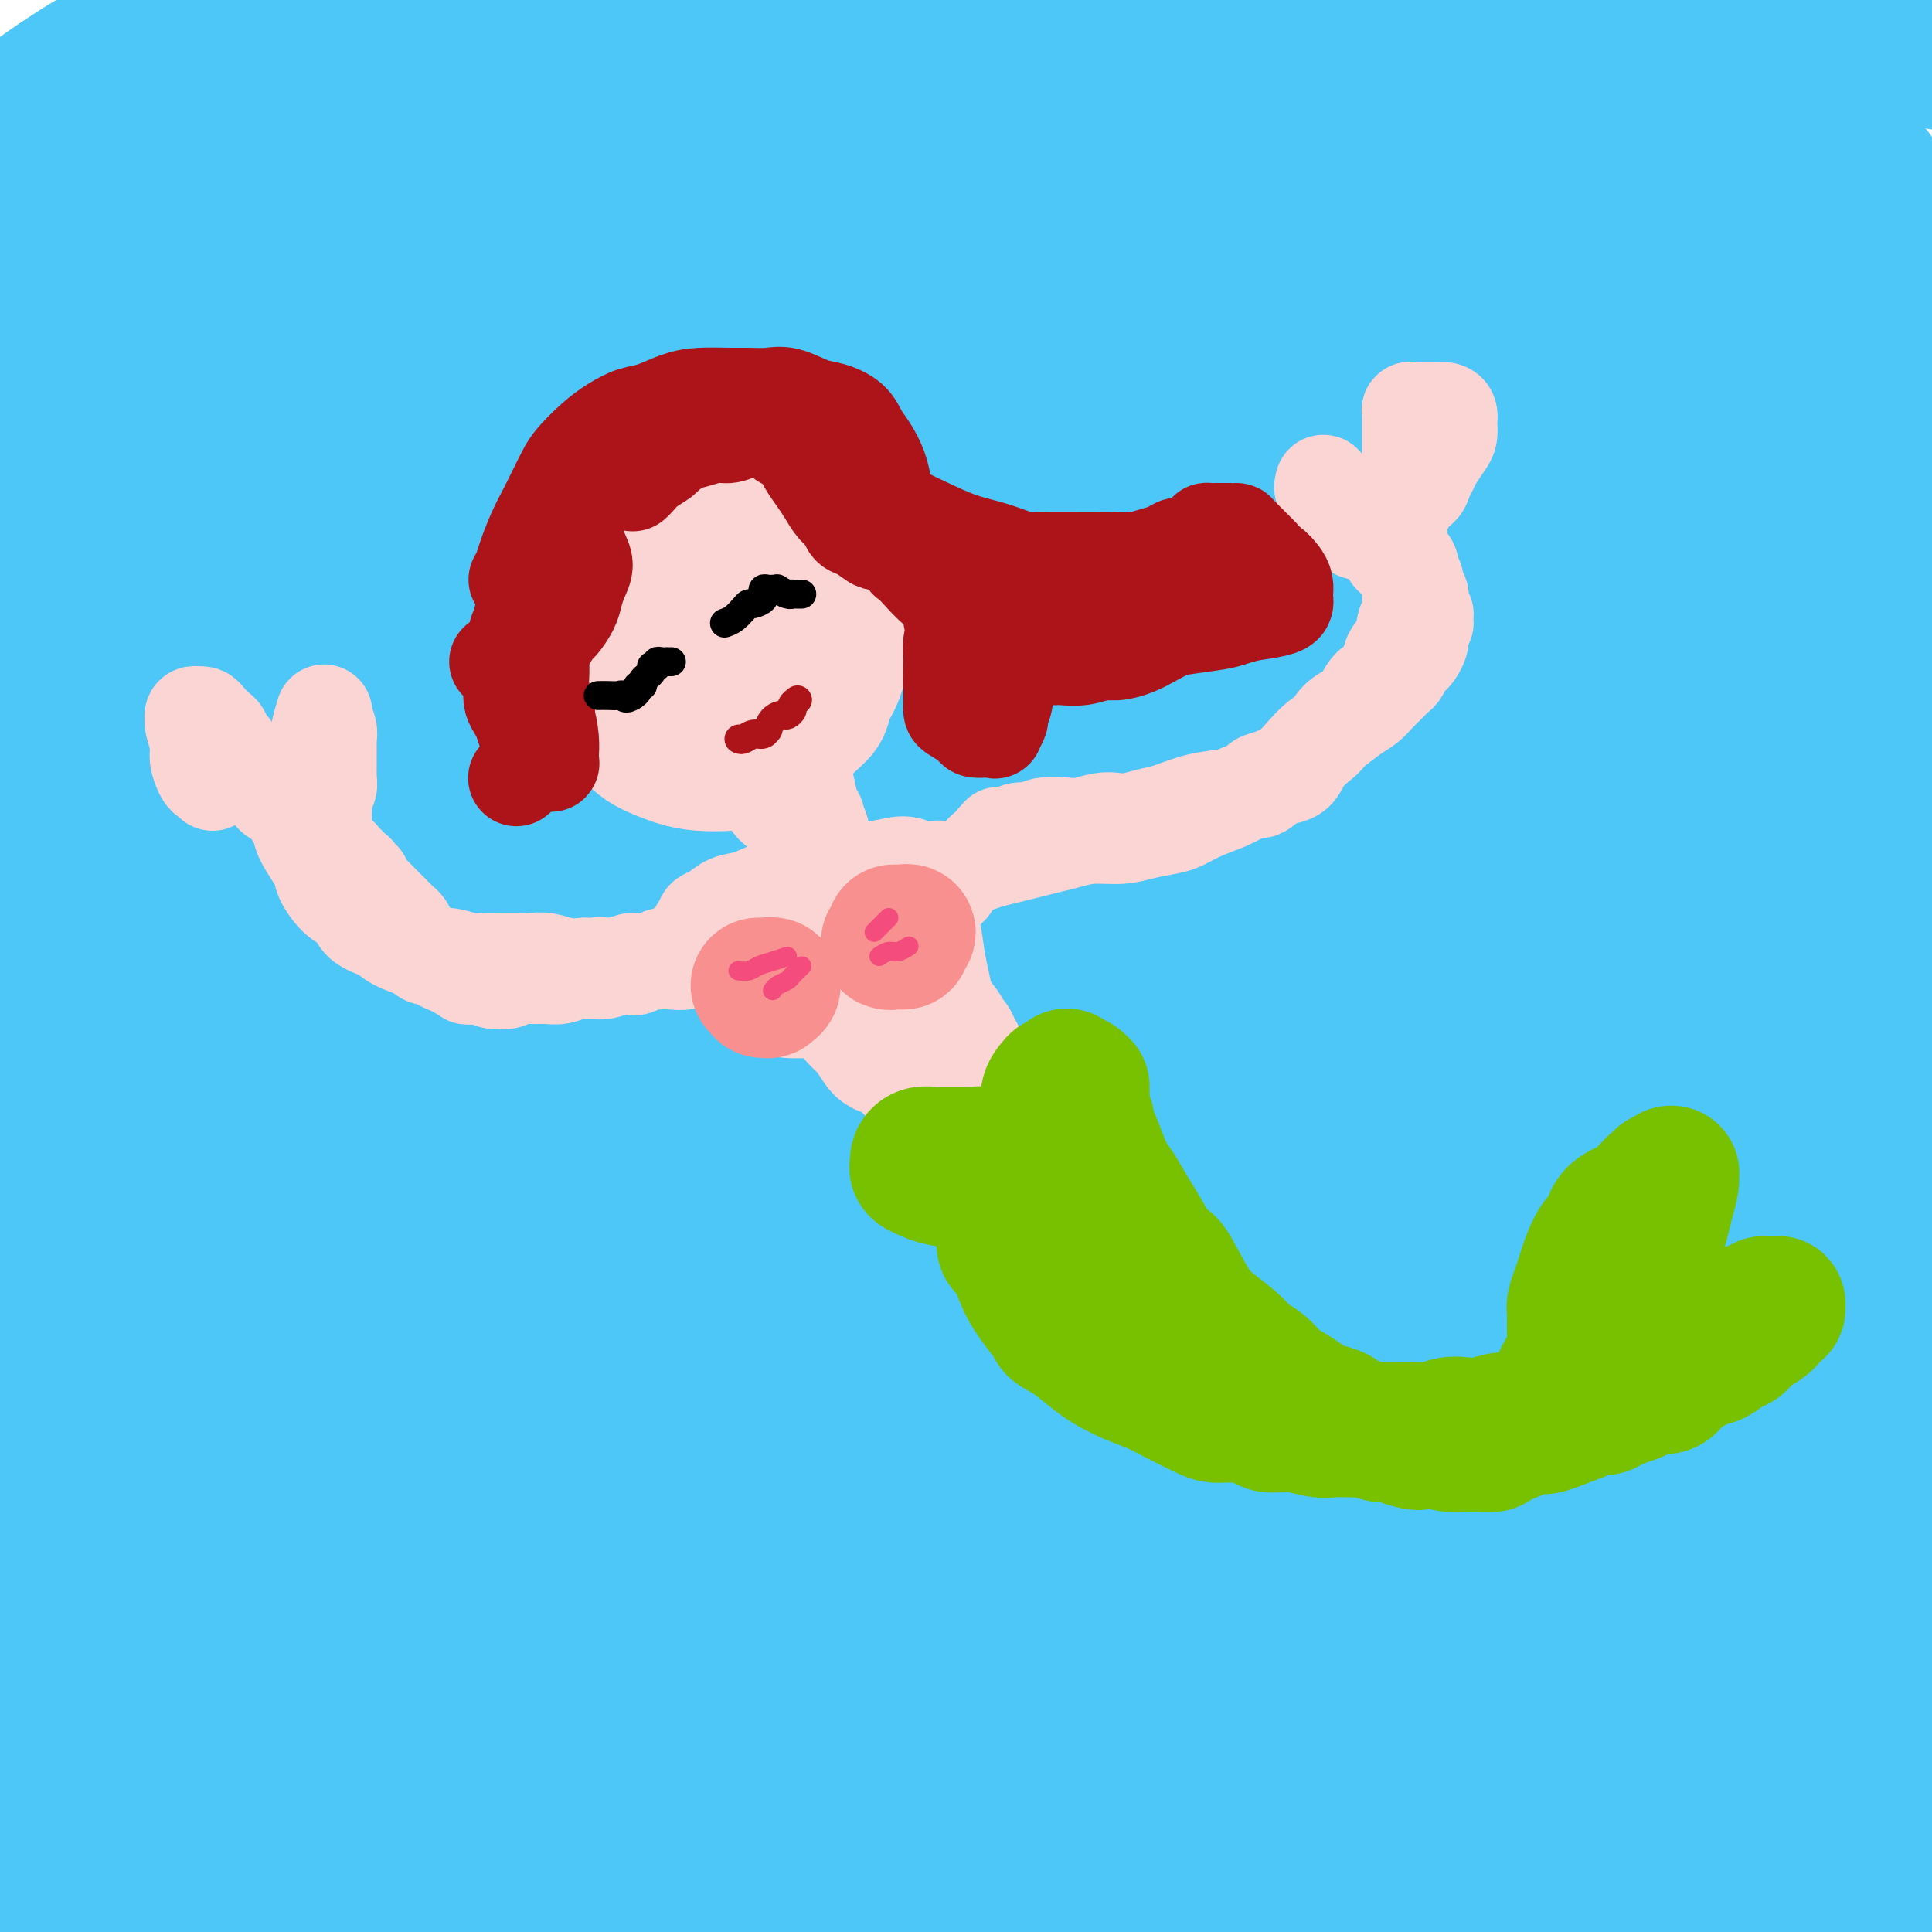 <svg viewBox='0 0 400 400' version='1.1' xmlns='http://www.w3.org/2000/svg' xmlns:xlink='http://www.w3.org/1999/xlink'><g fill='none' stroke='rgb(77,198,248)' stroke-width='28' stroke-linecap='round' stroke-linejoin='round'><path d='M-1,40c24.132,-3.436 48.264,-6.873 76,-10c27.736,-3.127 59.077,-5.945 87,-8c27.923,-2.055 52.428,-3.345 78,-3c25.572,0.345 52.209,2.327 73,5c20.791,2.673 35.734,6.037 46,8c10.266,1.963 15.854,2.527 20,3c4.146,0.473 6.849,0.856 8,1c1.151,0.144 0.748,0.047 1,0c0.252,-0.047 1.158,-0.046 -4,-1c-5.158,-0.954 -16.379,-2.863 -29,-5c-12.621,-2.137 -26.642,-4.503 -46,-7c-19.358,-2.497 -44.054,-5.125 -74,-6c-29.946,-0.875 -65.141,0.003 -104,2c-38.859,1.997 -81.383,5.113 -101,7c-19.617,1.887 -16.327,2.546 -15,3c1.327,0.454 0.691,0.701 1,1c0.309,0.299 1.563,0.648 1,1c-0.563,0.352 -2.941,0.708 2,0c4.941,-0.708 17.202,-2.481 33,-5c15.798,-2.519 35.132,-5.784 56,-9c20.868,-3.216 43.270,-6.382 69,-9c25.730,-2.618 54.788,-4.687 83,-5c28.212,-0.313 55.579,1.132 75,2c19.421,0.868 30.898,1.160 38,2c7.102,0.840 9.830,2.228 11,3c1.170,0.772 0.783,0.926 1,1c0.217,0.074 1.039,0.067 -2,0c-3.039,-0.067 -9.938,-0.193 -21,-1c-11.062,-0.807 -26.286,-2.294 -42,-4c-15.714,-1.706 -31.918,-3.630 -54,-5c-22.082,-1.370 -50.041,-2.185 -78,-3'/><path d='M188,-2c-43.975,-2.130 -55.912,-1.456 -79,1c-23.088,2.456 -57.328,6.695 -75,10c-17.672,3.305 -18.776,5.675 -21,8c-2.224,2.325 -5.569,4.606 -8,6c-2.431,1.394 -3.947,1.902 -4,2c-0.053,0.098 1.356,-0.213 1,0c-0.356,0.213 -2.478,0.950 1,-2c3.478,-2.950 12.556,-9.586 23,-15c10.444,-5.414 22.254,-9.606 36,-13c13.746,-3.394 29.427,-5.989 47,-8c17.573,-2.011 37.039,-3.440 57,-4c19.961,-0.560 40.416,-0.253 62,1c21.584,1.253 44.298,3.453 66,6c21.702,2.547 42.393,5.442 57,8c14.607,2.558 23.130,4.779 35,8c11.870,3.221 27.086,7.442 33,9c5.914,1.558 2.527,0.454 1,0c-1.527,-0.454 -1.195,-0.256 -1,0c0.195,0.256 0.254,0.572 -4,0c-4.254,-0.572 -12.821,-2.032 -25,-4c-12.179,-1.968 -27.969,-4.444 -45,-6c-17.031,-1.556 -35.302,-2.192 -58,-2c-22.698,0.192 -49.824,1.212 -77,4c-27.176,2.788 -54.404,7.345 -87,15c-32.596,7.655 -70.560,18.407 -91,25c-20.440,6.593 -23.355,9.026 -25,12c-1.645,2.974 -2.018,6.488 -2,8c0.018,1.512 0.428,1.023 0,1c-0.428,-0.023 -1.694,0.422 5,-1c6.694,-1.422 21.347,-4.711 36,-8'/><path d='M46,59c16.090,-3.647 35.813,-8.763 57,-13c21.187,-4.237 43.836,-7.594 72,-10c28.164,-2.406 61.842,-3.860 93,-2c31.158,1.860 59.797,7.035 85,12c25.203,4.965 46.969,9.720 57,12c10.031,2.280 8.325,2.085 7,2c-1.325,-0.085 -2.270,-0.059 -2,0c0.270,0.059 1.755,0.153 -2,0c-3.755,-0.153 -12.751,-0.552 -24,-2c-11.249,-1.448 -24.750,-3.944 -38,-6c-13.250,-2.056 -26.248,-3.670 -44,-6c-17.752,-2.330 -40.259,-5.375 -63,-7c-22.741,-1.625 -45.718,-1.830 -78,0c-32.282,1.830 -73.870,5.694 -99,9c-25.130,3.306 -33.801,6.052 -40,9c-6.199,2.948 -9.925,6.097 -13,9c-3.075,2.903 -5.498,5.559 -7,7c-1.502,1.441 -2.081,1.668 -2,2c0.081,0.332 0.823,0.768 1,1c0.177,0.232 -0.212,0.258 12,-4c12.212,-4.258 37.024,-12.800 71,-19c33.976,-6.200 77.116,-10.056 109,-11c31.884,-0.944 52.512,1.026 74,4c21.488,2.974 43.835,6.954 61,11c17.165,4.046 29.146,8.159 38,11c8.854,2.841 14.580,4.410 18,6c3.420,1.590 4.535,3.199 5,4c0.465,0.801 0.279,0.793 -3,1c-3.279,0.207 -9.651,0.631 -21,0c-11.349,-0.631 -27.674,-2.315 -44,-4'/><path d='M326,75c-20.855,-1.412 -38.992,-3.442 -63,-5c-24.008,-1.558 -53.887,-2.644 -93,-1c-39.113,1.644 -87.459,6.019 -117,10c-29.541,3.981 -40.275,7.568 -45,11c-4.725,3.432 -3.439,6.708 -3,9c0.439,2.292 0.030,3.599 0,4c-0.030,0.401 0.317,-0.105 0,0c-0.317,0.105 -1.300,0.821 6,-1c7.300,-1.821 22.881,-6.178 39,-11c16.119,-4.822 32.776,-10.107 52,-14c19.224,-3.893 41.014,-6.392 63,-9c21.986,-2.608 44.168,-5.325 68,-6c23.832,-0.675 49.313,0.692 71,3c21.687,2.308 39.581,5.557 52,8c12.419,2.443 19.364,4.079 24,5c4.636,0.921 6.964,1.126 8,2c1.036,0.874 0.782,2.418 1,3c0.218,0.582 0.909,0.202 -4,0c-4.909,-0.202 -15.417,-0.226 -28,-1c-12.583,-0.774 -27.241,-2.300 -47,-4c-19.759,-1.700 -44.619,-3.576 -74,-4c-29.381,-0.424 -63.282,0.605 -105,6c-41.718,5.395 -91.251,15.157 -115,22c-23.749,6.843 -21.713,10.767 -21,15c0.713,4.233 0.104,8.774 0,12c-0.104,3.226 0.299,5.136 0,6c-0.299,0.864 -1.298,0.682 0,0c1.298,-0.682 4.894,-1.863 13,-5c8.106,-3.137 20.721,-8.229 36,-13c15.279,-4.771 33.223,-9.220 53,-13c19.777,-3.780 41.389,-6.890 63,-10'/><path d='M160,94c45.032,-3.250 99.612,0.126 132,4c32.388,3.874 42.584,8.246 54,12c11.416,3.754 24.053,6.889 33,10c8.947,3.111 14.205,6.196 17,8c2.795,1.804 3.129,2.326 3,3c-0.129,0.674 -0.720,1.501 -6,1c-5.280,-0.501 -15.248,-2.331 -28,-4c-12.752,-1.669 -28.289,-3.178 -47,-5c-18.711,-1.822 -40.598,-3.958 -69,-4c-28.402,-0.042 -63.319,2.012 -104,8c-40.681,5.988 -87.126,15.912 -111,23c-23.874,7.088 -25.176,11.341 -27,15c-1.824,3.659 -4.170,6.726 -5,8c-0.830,1.274 -0.144,0.757 0,1c0.144,0.243 -0.253,1.246 6,-1c6.253,-2.246 19.157,-7.742 35,-13c15.843,-5.258 34.625,-10.277 55,-15c20.375,-4.723 42.343,-9.149 67,-13c24.657,-3.851 52.002,-7.127 80,-8c27.998,-0.873 56.650,0.659 86,4c29.350,3.341 59.397,8.493 76,12c16.603,3.507 19.762,5.370 20,6c0.238,0.630 -2.443,0.028 -3,0c-0.557,-0.028 1.012,0.518 -2,0c-3.012,-0.518 -10.605,-2.100 -20,-5c-9.395,-2.900 -20.590,-7.117 -36,-11c-15.410,-3.883 -35.033,-7.430 -57,-11c-21.967,-3.570 -46.276,-7.163 -87,-6c-40.724,1.163 -97.862,7.081 -155,13'/><path d='M67,126c-38.119,5.416 -55.915,12.456 -65,19c-9.085,6.544 -9.458,12.594 -9,17c0.458,4.406 1.747,7.170 2,9c0.253,1.830 -0.529,2.726 1,2c1.529,-0.726 5.371,-3.074 13,-6c7.629,-2.926 19.047,-6.431 37,-11c17.953,-4.569 42.442,-10.202 66,-15c23.558,-4.798 46.185,-8.762 72,-12c25.815,-3.238 54.818,-5.751 82,-7c27.182,-1.249 52.543,-1.235 79,1c26.457,2.235 54.012,6.690 70,9c15.988,2.310 20.410,2.473 23,3c2.590,0.527 3.347,1.416 4,2c0.653,0.584 1.202,0.864 -5,-1c-6.202,-1.864 -19.156,-5.871 -35,-10c-15.844,-4.129 -34.578,-8.380 -57,-12c-22.422,-3.620 -48.531,-6.608 -79,-8c-30.469,-1.392 -65.298,-1.186 -111,4c-45.702,5.186 -102.278,15.352 -125,20c-22.722,4.648 -11.591,3.777 -7,4c4.591,0.223 2.643,1.540 2,2c-0.643,0.460 0.020,0.062 2,0c1.980,-0.062 5.278,0.212 16,-1c10.722,-1.212 28.869,-3.910 48,-7c19.131,-3.090 39.246,-6.570 60,-10c20.754,-3.430 42.147,-6.809 67,-10c24.853,-3.191 53.167,-6.196 77,-8c23.833,-1.804 43.186,-2.409 65,-2c21.814,0.409 46.090,1.831 60,3c13.910,1.169 17.455,2.084 21,3'/><path d='M441,104c13.822,0.912 7.876,0.193 6,0c-1.876,-0.193 0.319,0.140 1,0c0.681,-0.140 -0.152,-0.753 0,-1c0.152,-0.247 1.288,-0.128 -5,0c-6.288,0.128 -20.001,0.264 -33,1c-12.999,0.736 -25.285,2.072 -39,3c-13.715,0.928 -28.861,1.448 -47,2c-18.139,0.552 -39.272,1.136 -63,3c-23.728,1.864 -50.052,5.009 -87,13c-36.948,7.991 -84.519,20.828 -113,29c-28.481,8.172 -37.872,11.679 -45,16c-7.128,4.321 -11.995,9.455 -15,14c-3.005,4.545 -4.149,8.501 -5,12c-0.851,3.499 -1.410,6.541 -2,10c-0.590,3.459 -1.213,7.336 0,8c1.213,0.664 4.260,-1.887 6,-4c1.740,-2.113 2.173,-3.790 16,-12c13.827,-8.210 41.050,-22.952 66,-32c24.950,-9.048 47.628,-12.402 74,-17c26.372,-4.598 56.439,-10.439 86,-14c29.561,-3.561 58.615,-4.842 91,-3c32.385,1.842 68.100,6.805 87,10c18.900,3.195 20.984,4.621 23,6c2.016,1.379 3.963,2.712 6,4c2.037,1.288 4.165,2.532 6,4c1.835,1.468 3.379,3.158 0,5c-3.379,1.842 -11.679,3.834 -24,4c-12.321,0.166 -28.663,-1.494 -48,-4c-19.337,-2.506 -41.668,-5.859 -73,-6c-31.332,-0.141 -71.666,2.929 -112,6'/><path d='M198,161c-48.622,6.606 -114.176,20.122 -149,28c-34.824,7.878 -38.919,10.117 -40,13c-1.081,2.883 0.851,6.410 2,9c1.149,2.590 1.515,4.242 1,5c-0.515,0.758 -1.910,0.622 0,1c1.910,0.378 7.124,1.271 16,0c8.876,-1.271 21.415,-4.705 39,-9c17.585,-4.295 40.217,-9.450 61,-14c20.783,-4.550 39.718,-8.493 69,-12c29.282,-3.507 68.913,-6.576 87,-9c18.087,-2.424 14.631,-4.201 44,0c29.369,4.201 91.564,14.380 115,19c23.436,4.620 8.114,3.681 2,3c-6.114,-0.681 -3.021,-1.103 -3,0c0.021,1.103 -3.031,3.732 -12,5c-8.969,1.268 -23.855,1.174 -42,0c-18.145,-1.174 -39.551,-3.430 -64,-6c-24.449,-2.570 -51.943,-5.454 -101,-3c-49.057,2.454 -119.678,10.248 -157,17c-37.322,6.752 -41.345,12.464 -43,15c-1.655,2.536 -0.942,1.896 -1,2c-0.058,0.104 -0.888,0.953 -1,2c-0.112,1.047 0.493,2.293 7,3c6.507,0.707 18.915,0.873 35,-1c16.085,-1.873 35.847,-5.787 57,-9c21.153,-3.213 43.696,-5.726 70,-9c26.304,-3.274 56.370,-7.311 85,-9c28.630,-1.689 55.823,-1.032 81,1c25.177,2.032 48.336,5.438 58,7c9.664,1.562 5.832,1.281 2,1'/><path d='M416,211c8.902,1.313 1.158,0.595 -5,1c-6.158,0.405 -10.729,1.933 -21,2c-10.271,0.067 -26.241,-1.327 -42,-3c-15.759,-1.673 -31.305,-3.626 -55,-5c-23.695,-1.374 -55.537,-2.169 -101,2c-45.463,4.169 -104.546,13.301 -136,20c-31.454,6.699 -35.278,10.966 -37,14c-1.722,3.034 -1.341,4.836 -2,7c-0.659,2.164 -2.358,4.688 -4,7c-1.642,2.312 -3.226,4.410 -4,6c-0.774,1.590 -0.737,2.671 0,3c0.737,0.329 2.176,-0.096 15,-4c12.824,-3.904 37.035,-11.287 60,-17c22.965,-5.713 44.685,-9.754 70,-14c25.315,-4.246 54.226,-8.696 85,-11c30.774,-2.304 63.410,-2.462 95,0c31.590,2.462 62.132,7.545 75,11c12.868,3.455 8.062,5.280 6,6c-2.062,0.720 -1.379,0.333 -4,1c-2.621,0.667 -8.547,2.388 -19,2c-10.453,-0.388 -25.433,-2.886 -52,-6c-26.567,-3.114 -64.721,-6.846 -81,-10c-16.279,-3.154 -10.682,-5.731 -62,-1c-51.318,4.731 -159.551,16.771 -201,27c-41.449,10.229 -16.115,18.648 -6,27c10.115,8.352 5.012,16.636 3,22c-2.012,5.364 -0.931,7.809 1,8c1.931,0.191 4.712,-1.872 5,-5c0.288,-3.128 -1.918,-7.322 16,-13c17.918,-5.678 55.959,-12.839 94,-20'/><path d='M109,268c27.777,-4.991 50.221,-7.467 77,-10c26.779,-2.533 57.893,-5.121 84,-6c26.107,-0.879 47.207,-0.048 64,1c16.793,1.048 29.279,2.315 39,4c9.721,1.685 16.678,3.789 21,5c4.322,1.211 6.010,1.528 8,2c1.990,0.472 4.284,1.098 0,2c-4.284,0.902 -15.144,2.081 -26,2c-10.856,-0.081 -21.706,-1.423 -47,-3c-25.294,-1.577 -65.032,-3.390 -83,-5c-17.968,-1.610 -14.166,-3.019 -61,2c-46.834,5.019 -144.303,16.465 -181,22c-36.697,5.535 -12.621,5.161 -3,5c9.621,-0.161 4.788,-0.107 3,0c-1.788,0.107 -0.532,0.268 5,-1c5.532,-1.268 15.341,-3.965 30,-7c14.659,-3.035 34.168,-6.407 55,-10c20.832,-3.593 42.988,-7.405 70,-11c27.012,-3.595 58.879,-6.972 91,-8c32.121,-1.028 64.495,0.292 103,6c38.505,5.708 83.140,15.806 102,22c18.860,6.194 11.944,8.486 9,9c-2.944,0.514 -1.915,-0.751 -2,-1c-0.085,-0.249 -1.284,0.516 -5,1c-3.716,0.484 -9.951,0.686 -24,-2c-14.049,-2.686 -35.913,-8.258 -59,-14c-23.087,-5.742 -47.396,-11.652 -77,-16c-29.604,-4.348 -64.502,-7.135 -108,-8c-43.498,-0.865 -95.596,0.190 -121,2c-25.404,1.810 -24.116,4.374 -25,6c-0.884,1.626 -3.942,2.313 -7,3'/><path d='M41,260c-6.333,2.577 -6.166,4.519 -7,6c-0.834,1.481 -2.669,2.502 0,4c2.669,1.498 9.842,3.473 23,3c13.158,-0.473 32.302,-3.395 52,-6c19.698,-2.605 39.950,-4.891 63,-8c23.050,-3.109 48.898,-7.039 77,-9c28.102,-1.961 58.460,-1.954 80,-2c21.540,-0.046 34.264,-0.146 41,0c6.736,0.146 7.483,0.539 8,1c0.517,0.461 0.803,0.990 0,1c-0.803,0.010 -2.697,-0.499 -12,-2c-9.303,-1.501 -26.016,-3.992 -43,-7c-16.984,-3.008 -34.239,-6.531 -61,-10c-26.761,-3.469 -63.030,-6.884 -107,-8c-43.970,-1.116 -95.643,0.066 -121,2c-25.357,1.934 -24.399,4.618 -24,6c0.399,1.382 0.240,1.462 -2,4c-2.240,2.538 -6.562,7.536 -9,10c-2.438,2.464 -2.994,2.396 -4,6c-1.006,3.604 -2.462,10.879 -3,16c-0.538,5.121 -0.157,8.087 0,10c0.157,1.913 0.092,2.771 0,3c-0.092,0.229 -0.209,-0.172 4,-6c4.209,-5.828 12.744,-17.082 27,-25c14.256,-7.918 34.233,-12.499 53,-16c18.767,-3.501 36.322,-5.921 51,-7c14.678,-1.079 26.477,-0.817 38,0c11.523,0.817 22.769,2.188 36,4c13.231,1.812 28.447,4.065 47,8c18.553,3.935 40.444,9.553 58,14c17.556,4.447 30.778,7.724 44,11'/><path d='M350,263c27.798,6.468 22.792,6.136 22,7c-0.792,0.864 2.631,2.922 5,4c2.369,1.078 3.683,1.175 -1,2c-4.683,0.825 -15.362,2.377 -26,2c-10.638,-0.377 -21.236,-2.685 -40,-5c-18.764,-2.315 -45.694,-4.637 -76,-6c-30.306,-1.363 -63.987,-1.766 -104,1c-40.013,2.766 -86.357,8.702 -108,13c-21.643,4.298 -18.585,6.957 -17,9c1.585,2.043 1.696,3.470 2,4c0.304,0.530 0.802,0.162 1,1c0.198,0.838 0.095,2.883 2,4c1.905,1.117 5.819,1.306 18,0c12.181,-1.306 32.628,-4.108 55,-7c22.372,-2.892 46.667,-5.872 72,-8c25.333,-2.128 51.703,-3.402 81,-4c29.297,-0.598 61.522,-0.521 86,1c24.478,1.521 41.208,4.486 53,6c11.792,1.514 18.647,1.577 22,2c3.353,0.423 3.204,1.205 4,2c0.796,0.795 2.538,1.602 -2,2c-4.538,0.398 -15.356,0.386 -29,0c-13.644,-0.386 -30.113,-1.147 -46,-2c-15.887,-0.853 -31.191,-1.799 -53,-2c-21.809,-0.201 -50.122,0.344 -90,6c-39.878,5.656 -91.321,16.424 -123,23c-31.679,6.576 -43.594,8.958 -48,12c-4.406,3.042 -1.302,6.742 -1,9c0.302,2.258 -2.200,3.074 1,3c3.200,-0.074 12.100,-1.037 21,-2'/><path d='M31,340c13.688,-2.268 37.407,-6.939 54,-11c16.593,-4.061 26.059,-7.513 69,-12c42.941,-4.487 119.358,-10.009 169,-10c49.642,0.009 72.510,5.549 86,9c13.490,3.451 17.602,4.812 18,5c0.398,0.188 -2.920,-0.795 -5,-1c-2.080,-0.205 -2.923,0.370 -10,0c-7.077,-0.370 -20.387,-1.686 -35,-3c-14.613,-1.314 -30.528,-2.626 -50,-4c-19.472,-1.374 -42.502,-2.809 -71,-2c-28.498,0.809 -62.463,3.864 -102,8c-39.537,4.136 -84.647,9.354 -109,13c-24.353,3.646 -27.949,5.719 -29,7c-1.051,1.281 0.443,1.770 1,2c0.557,0.230 0.175,0.199 1,0c0.825,-0.199 2.856,-0.568 1,0c-1.856,0.568 -7.599,2.074 12,-3c19.599,-5.074 64.540,-16.726 86,-22c21.460,-5.274 19.439,-4.170 37,-6c17.561,-1.830 54.704,-6.594 89,-8c34.296,-1.406 65.745,0.546 100,6c34.255,5.454 71.314,14.409 87,19c15.686,4.591 9.997,4.820 7,5c-2.997,0.180 -3.304,0.313 -4,1c-0.696,0.687 -1.782,1.928 -7,2c-5.218,0.072 -14.570,-1.025 -29,-4c-14.430,-2.975 -33.940,-7.828 -56,-13c-22.060,-5.172 -46.670,-10.662 -80,-15c-33.330,-4.338 -75.380,-7.525 -117,-8c-41.620,-0.475 -82.810,1.763 -124,4'/><path d='M20,299c-23.079,1.985 -18.776,4.949 -17,7c1.776,2.051 1.024,3.191 1,4c-0.024,0.809 0.680,1.289 1,2c0.320,0.711 0.254,1.655 0,3c-0.254,1.345 -0.698,3.092 3,5c3.698,1.908 11.537,3.977 22,5c10.463,1.023 23.551,1.001 41,1c17.449,-0.001 39.258,0.020 61,0c21.742,-0.020 43.418,-0.082 68,0c24.582,0.082 52.070,0.308 78,2c25.930,1.692 50.304,4.849 75,9c24.696,4.151 49.716,9.294 61,12c11.284,2.706 8.834,2.974 7,3c-1.834,0.026 -3.050,-0.191 -4,0c-0.950,0.191 -1.632,0.790 -5,1c-3.368,0.210 -9.420,0.032 -33,-2c-23.580,-2.032 -64.688,-5.918 -87,-8c-22.312,-2.082 -25.828,-2.359 -49,-2c-23.172,0.359 -66.001,1.353 -108,4c-41.999,2.647 -83.167,6.946 -102,10c-18.833,3.054 -15.331,4.863 -14,6c1.331,1.137 0.492,1.601 0,2c-0.492,0.399 -0.637,0.734 -1,1c-0.363,0.266 -0.945,0.462 -1,1c-0.055,0.538 0.417,1.417 7,0c6.583,-1.417 19.277,-5.132 38,-9c18.723,-3.868 43.476,-7.890 67,-12c23.524,-4.110 45.821,-8.308 75,-10c29.179,-1.692 65.241,-0.879 95,1c29.759,1.879 53.217,4.822 74,9c20.783,4.178 38.892,9.589 57,15'/><path d='M430,359c9.094,2.815 3.330,2.353 1,2c-2.330,-0.353 -1.226,-0.598 -2,0c-0.774,0.598 -3.427,2.040 -11,2c-7.573,-0.040 -20.067,-1.560 -35,-4c-14.933,-2.440 -32.304,-5.798 -53,-9c-20.696,-3.202 -44.718,-6.246 -74,-8c-29.282,-1.754 -63.823,-2.218 -107,1c-43.177,3.218 -94.991,10.117 -121,16c-26.009,5.883 -26.214,10.749 -26,14c0.214,3.251 0.846,4.888 1,6c0.154,1.112 -0.171,1.700 -1,3c-0.829,1.300 -2.161,3.311 -1,4c1.161,0.689 4.816,0.056 13,-2c8.184,-2.056 20.895,-5.536 40,-9c19.105,-3.464 44.602,-6.913 69,-10c24.398,-3.087 47.696,-5.813 77,-7c29.304,-1.187 64.613,-0.836 94,1c29.387,1.836 52.852,5.157 76,10c23.148,4.843 45.979,11.208 55,14c9.021,2.792 4.230,2.012 2,2c-2.230,-0.012 -1.900,0.744 -2,1c-0.100,0.256 -0.629,0.011 -3,0c-2.371,-0.011 -6.585,0.214 -29,-3c-22.415,-3.214 -63.033,-9.865 -83,-13c-19.967,-3.135 -19.285,-2.754 -38,-3c-18.715,-0.246 -56.827,-1.120 -100,2c-43.173,3.120 -91.408,10.234 -119,16c-27.592,5.766 -34.540,10.185 -37,13c-2.460,2.815 -0.432,4.027 0,5c0.432,0.973 -0.734,1.707 1,2c1.734,0.293 6.367,0.147 11,0'/><path d='M28,405c7.179,-0.326 19.125,-2.141 36,-5c16.875,-2.859 38.679,-6.761 60,-10c21.321,-3.239 42.158,-5.814 68,-8c25.842,-2.186 56.688,-3.983 85,-4c28.312,-0.017 54.092,1.745 79,4c24.908,2.255 48.946,5.002 60,7c11.054,1.998 9.123,3.246 8,4c-1.123,0.754 -1.440,1.014 -2,1c-0.560,-0.014 -1.364,-0.302 -3,0c-1.636,0.302 -4.102,1.195 -16,0c-11.898,-1.195 -33.226,-4.476 -41,-6c-7.774,-1.524 -1.995,-1.290 -23,-3c-21.005,-1.710 -68.795,-5.365 -106,-6c-37.205,-0.635 -63.823,1.749 -95,7c-31.177,5.251 -66.911,13.370 -85,18c-18.089,4.630 -18.533,5.771 -18,7c0.533,1.229 2.042,2.544 2,3c-0.042,0.456 -1.635,0.052 2,0c3.635,-0.052 12.499,0.248 23,0c10.501,-0.248 22.638,-1.043 35,-2c12.362,-0.957 24.950,-2.075 39,-3c14.050,-0.925 29.561,-1.658 45,-2c15.439,-0.342 30.805,-0.294 48,0c17.195,0.294 36.220,0.835 54,2c17.780,1.165 34.317,2.953 48,4c13.683,1.047 24.514,1.353 34,2c9.486,0.647 17.627,1.635 23,2c5.373,0.365 7.976,0.108 10,0c2.024,-0.108 3.468,-0.068 4,0c0.532,0.068 0.152,0.162 0,0c-0.152,-0.162 -0.076,-0.581 0,-1'/><path d='M402,416c25.606,1.090 3.121,-0.686 -10,-2c-13.121,-1.314 -16.878,-2.167 -25,-4c-8.122,-1.833 -20.609,-4.648 -34,-7c-13.391,-2.352 -27.687,-4.242 -44,-6c-16.313,-1.758 -34.643,-3.384 -56,-4c-21.357,-0.616 -45.742,-0.221 -67,1c-21.258,1.221 -39.388,3.269 -63,6c-23.612,2.731 -52.704,6.146 -68,8c-15.296,1.854 -16.796,2.145 -19,2c-2.204,-0.145 -5.112,-0.728 -6,-1c-0.888,-0.272 0.242,-0.232 0,-1c-0.242,-0.768 -1.858,-2.343 -3,-4c-1.142,-1.657 -1.812,-3.395 -3,-6c-1.188,-2.605 -2.894,-6.076 -4,-9c-1.106,-2.924 -1.611,-5.301 -2,-8c-0.389,-2.699 -0.663,-5.719 -1,-8c-0.337,-2.281 -0.736,-3.822 0,-5c0.736,-1.178 2.607,-1.992 2,-2c-0.607,-0.008 -3.692,0.790 2,0c5.692,-0.790 20.160,-3.170 27,-4c6.840,-0.830 6.053,-0.111 14,1c7.947,1.111 24.626,2.614 40,4c15.374,1.386 29.441,2.656 43,5c13.559,2.344 26.611,5.763 40,8c13.389,2.237 27.115,3.292 41,5c13.885,1.708 27.930,4.067 42,7c14.070,2.933 28.165,6.438 42,9c13.835,2.562 27.409,4.182 40,6c12.591,1.818 24.197,3.836 34,5c9.803,1.164 17.801,1.476 27,2c9.199,0.524 19.600,1.262 30,2'/><path d='M421,416c11.251,0.784 10.880,0.744 12,1c1.120,0.256 3.733,0.809 5,1c1.267,0.191 1.189,0.022 1,0c-0.189,-0.022 -0.491,0.105 -5,0c-4.509,-0.105 -13.227,-0.440 -28,-2c-14.773,-1.560 -35.600,-4.344 -44,-6c-8.400,-1.656 -4.373,-2.184 -26,-3c-21.627,-0.816 -68.908,-1.920 -106,-1c-37.092,0.920 -63.994,3.865 -86,7c-22.006,3.135 -39.117,6.459 -52,9c-12.883,2.541 -21.538,4.297 -25,5c-3.462,0.703 -1.731,0.351 0,0'/></g>
<g fill='none' stroke='rgb(251,212,212)' stroke-width='28' stroke-linecap='round' stroke-linejoin='round'><path d='M120,127c0.290,0.504 0.579,1.008 1,2c0.421,0.992 0.973,2.472 1,4c0.027,1.528 -0.473,3.105 0,5c0.473,1.895 1.917,4.108 3,6c1.083,1.892 1.803,3.463 3,5c1.197,1.537 2.871,3.039 4,4c1.129,0.961 1.712,1.380 3,2c1.288,0.620 3.281,1.442 5,2c1.719,0.558 3.163,0.852 5,1c1.837,0.148 4.066,0.150 6,0c1.934,-0.150 3.573,-0.452 5,-1c1.427,-0.548 2.644,-1.342 4,-2c1.356,-0.658 2.853,-1.178 4,-2c1.147,-0.822 1.944,-1.945 3,-3c1.056,-1.055 2.372,-2.042 3,-3c0.628,-0.958 0.570,-1.887 1,-3c0.430,-1.113 1.350,-2.412 2,-4c0.650,-1.588 1.031,-3.467 1,-5c-0.031,-1.533 -0.473,-2.720 -1,-4c-0.527,-1.280 -1.137,-2.654 -2,-4c-0.863,-1.346 -1.977,-2.665 -3,-4c-1.023,-1.335 -1.954,-2.687 -3,-4c-1.046,-1.313 -2.206,-2.587 -4,-4c-1.794,-1.413 -4.223,-2.966 -7,-4c-2.777,-1.034 -5.901,-1.547 -8,-2c-2.099,-0.453 -3.171,-0.844 -4,-1c-0.829,-0.156 -1.414,-0.078 -2,0'/><path d='M140,108c-3.694,-0.746 -2.430,0.887 -3,2c-0.570,1.113 -2.973,1.704 -5,3c-2.027,1.296 -3.678,3.296 -5,5c-1.322,1.704 -2.315,3.111 -3,5c-0.685,1.889 -1.064,4.259 -1,6c0.064,1.741 0.570,2.852 1,4c0.430,1.148 0.785,2.334 2,4c1.215,1.666 3.290,3.813 4,5c0.710,1.187 0.053,1.413 2,2c1.947,0.587 6.497,1.534 9,2c2.503,0.466 2.960,0.449 5,0c2.040,-0.449 5.662,-1.332 8,-2c2.338,-0.668 3.392,-1.122 5,-2c1.608,-0.878 3.771,-2.179 5,-4c1.229,-1.821 1.525,-4.162 2,-6c0.475,-1.838 1.128,-3.174 1,-5c-0.128,-1.826 -1.039,-4.144 -2,-6c-0.961,-1.856 -1.974,-3.251 -3,-4c-1.026,-0.749 -2.065,-0.852 -3,-1c-0.935,-0.148 -1.767,-0.341 -3,0c-1.233,0.341 -2.867,1.215 -5,2c-2.133,0.785 -4.767,1.481 -6,2c-1.233,0.519 -1.067,0.863 -1,1c0.067,0.137 0.033,0.069 0,0'/><path d='M163,164c0.000,0.000 0.100,0.100 0.1,0.1'/></g>
<g fill='none' stroke='rgb(251,212,212)' stroke-width='12' stroke-linecap='round' stroke-linejoin='round'><path d='M159,160c-0.181,0.096 -0.362,0.192 0,1c0.362,0.808 1.266,2.328 2,4c0.734,1.672 1.297,3.497 2,5c0.703,1.503 1.547,2.684 2,4c0.453,1.316 0.514,2.768 1,4c0.486,1.232 1.396,2.246 2,3c0.604,0.754 0.902,1.249 1,2c0.098,0.751 -0.005,1.759 0,2c0.005,0.241 0.118,-0.285 0,-1c-0.118,-0.715 -0.466,-1.619 -1,-3c-0.534,-1.381 -1.253,-3.239 -2,-5c-0.747,-1.761 -1.521,-3.425 -2,-5c-0.479,-1.575 -0.665,-3.061 -1,-4c-0.335,-0.939 -0.821,-1.330 -1,-2c-0.179,-0.670 -0.051,-1.620 0,-2c0.051,-0.380 0.026,-0.190 0,0'/></g>
<g fill='none' stroke='rgb(251,212,212)' stroke-width='20' stroke-linecap='round' stroke-linejoin='round'><path d='M166,161c0.372,0.533 0.745,1.067 1,2c0.255,0.933 0.394,2.266 1,4c0.606,1.734 1.679,3.869 2,5c0.321,1.131 -0.111,1.258 0,2c0.111,0.742 0.765,2.097 1,3c0.235,0.903 0.050,1.353 0,2c-0.050,0.647 0.036,1.492 0,2c-0.036,0.508 -0.192,0.681 0,1c0.192,0.319 0.732,0.784 1,1c0.268,0.216 0.264,0.181 0,0c-0.264,-0.181 -0.788,-0.510 -1,-1c-0.212,-0.490 -0.113,-1.143 0,-2c0.113,-0.857 0.241,-1.918 0,-3c-0.241,-1.082 -0.849,-2.185 -1,-3c-0.151,-0.815 0.155,-1.342 0,-2c-0.155,-0.658 -0.773,-1.446 -1,-2c-0.227,-0.554 -0.065,-0.872 0,-1c0.065,-0.128 0.032,-0.064 0,0'/><path d='M169,182c-1.249,0.366 -2.498,0.732 -4,1c-1.502,0.268 -3.257,0.439 -5,1c-1.743,0.561 -3.473,1.512 -5,2c-1.527,0.488 -2.849,0.512 -4,1c-1.151,0.488 -2.130,1.440 -3,2c-0.870,0.560 -1.630,0.728 -2,1c-0.370,0.272 -0.349,0.649 0,1c0.349,0.351 1.025,0.677 2,1c0.975,0.323 2.250,0.645 4,1c1.750,0.355 3.974,0.744 6,1c2.026,0.256 3.855,0.379 6,0c2.145,-0.379 4.606,-1.260 7,-2c2.394,-0.740 4.721,-1.340 7,-2c2.279,-0.660 4.509,-1.382 6,-2c1.491,-0.618 2.242,-1.133 3,-2c0.758,-0.867 1.522,-2.088 2,-3c0.478,-0.912 0.671,-1.517 1,-2c0.329,-0.483 0.794,-0.844 1,-1c0.206,-0.156 0.152,-0.107 0,0c-0.152,0.107 -0.401,0.273 -1,0c-0.599,-0.273 -1.548,-0.986 -3,-1c-1.452,-0.014 -3.406,0.671 -6,1c-2.594,0.329 -5.828,0.301 -9,1c-3.172,0.699 -6.283,2.126 -9,3c-2.717,0.874 -5.039,1.197 -7,2c-1.961,0.803 -3.560,2.087 -5,3c-1.440,0.913 -2.720,1.457 -4,2'/><path d='M147,191c-4.131,1.887 -1.960,1.603 -1,2c0.960,0.397 0.709,1.474 1,2c0.291,0.526 1.123,0.499 3,1c1.877,0.501 4.799,1.529 7,2c2.201,0.471 3.681,0.383 6,0c2.319,-0.383 5.476,-1.062 8,-2c2.524,-0.938 4.416,-2.134 6,-3c1.584,-0.866 2.859,-1.402 4,-2c1.141,-0.598 2.148,-1.260 3,-2c0.852,-0.740 1.549,-1.560 2,-2c0.451,-0.440 0.657,-0.500 1,-1c0.343,-0.500 0.824,-1.440 1,-2c0.176,-0.560 0.048,-0.738 0,-1c-0.048,-0.262 -0.016,-0.606 0,-1c0.016,-0.394 0.016,-0.838 0,-1c-0.016,-0.162 -0.048,-0.040 0,0c0.048,0.040 0.176,-0.000 0,0c-0.176,0.000 -0.656,0.041 -1,0c-0.344,-0.041 -0.552,-0.165 -1,0c-0.448,0.165 -1.135,0.618 -2,1c-0.865,0.382 -1.909,0.695 -3,1c-1.091,0.305 -2.231,0.604 -3,1c-0.769,0.396 -1.169,0.890 -2,1c-0.831,0.110 -2.095,-0.163 -3,0c-0.905,0.163 -1.450,0.762 -2,1c-0.550,0.238 -1.103,0.116 -2,0c-0.897,-0.116 -2.137,-0.227 -3,0c-0.863,0.227 -1.348,0.792 -2,1c-0.652,0.208 -1.472,0.059 -2,0c-0.528,-0.059 -0.764,-0.030 -1,0'/><path d='M161,187c-4.595,1.168 -2.583,1.086 -2,1c0.583,-0.086 -0.262,-0.178 -1,0c-0.738,0.178 -1.370,0.625 -2,1c-0.630,0.375 -1.257,0.678 -2,1c-0.743,0.322 -1.603,0.664 -2,1c-0.397,0.336 -0.333,0.668 -1,1c-0.667,0.332 -2.067,0.666 -3,1c-0.933,0.334 -1.401,0.668 -2,1c-0.599,0.332 -1.330,0.662 -2,1c-0.670,0.338 -1.278,0.683 -2,1c-0.722,0.317 -1.558,0.606 -2,1c-0.442,0.394 -0.489,0.894 -1,1c-0.511,0.106 -1.486,-0.181 -2,0c-0.514,0.181 -0.566,0.828 -1,1c-0.434,0.172 -1.249,-0.133 -2,0c-0.751,0.133 -1.437,0.705 -2,1c-0.563,0.295 -1.004,0.314 -1,0c0.004,-0.314 0.454,-0.959 0,-1c-0.454,-0.041 -1.811,0.524 -3,1c-1.189,0.476 -2.208,0.863 -3,1c-0.792,0.137 -1.356,0.022 -2,0c-0.644,-0.022 -1.369,0.047 -2,0c-0.631,-0.047 -1.170,-0.210 -2,0c-0.830,0.210 -1.951,0.792 -3,1c-1.049,0.208 -2.025,0.041 -3,0c-0.975,-0.041 -1.948,0.042 -3,0c-1.052,-0.042 -2.182,-0.210 -3,0c-0.818,0.210 -1.322,0.799 -2,1c-0.678,0.201 -1.529,0.016 -2,0c-0.471,-0.016 -0.563,0.138 -1,0c-0.437,-0.138 -1.218,-0.569 -2,-1'/><path d='M100,202c-5.214,0.297 -2.749,0.038 -2,0c0.749,-0.038 -0.218,0.143 -1,0c-0.782,-0.143 -1.379,-0.611 -2,-1c-0.621,-0.389 -1.266,-0.699 -2,-1c-0.734,-0.301 -1.559,-0.592 -2,-1c-0.441,-0.408 -0.499,-0.935 -1,-1c-0.501,-0.065 -1.443,0.330 -2,0c-0.557,-0.330 -0.727,-1.384 -1,-2c-0.273,-0.616 -0.650,-0.794 -1,-1c-0.350,-0.206 -0.675,-0.440 -1,-1c-0.325,-0.560 -0.650,-1.445 -1,-2c-0.350,-0.555 -0.724,-0.779 -1,-1c-0.276,-0.221 -0.454,-0.440 -1,-1c-0.546,-0.560 -1.461,-1.463 -2,-2c-0.539,-0.537 -0.704,-0.708 -1,-1c-0.296,-0.292 -0.724,-0.704 -1,-1c-0.276,-0.296 -0.399,-0.475 -1,-1c-0.601,-0.525 -1.681,-1.398 -2,-2c-0.319,-0.602 0.122,-0.935 0,-1c-0.122,-0.065 -0.806,0.137 -1,0c-0.194,-0.137 0.104,-0.614 0,-1c-0.104,-0.386 -0.609,-0.680 -1,-1c-0.391,-0.320 -0.668,-0.667 -1,-1c-0.332,-0.333 -0.719,-0.654 -1,-1c-0.281,-0.346 -0.457,-0.719 -1,-1c-0.543,-0.281 -1.455,-0.471 -2,-1c-0.545,-0.529 -0.723,-1.399 -1,-2c-0.277,-0.601 -0.651,-0.934 -1,-1c-0.349,-0.066 -0.671,0.136 -1,0c-0.329,-0.136 -0.665,-0.610 -1,-1c-0.335,-0.390 -0.667,-0.695 -1,-1'/><path d='M63,171c-3.653,-3.802 -0.786,-0.809 0,0c0.786,0.809 -0.507,-0.568 -1,-1c-0.493,-0.432 -0.184,0.081 0,0c0.184,-0.081 0.245,-0.755 0,-1c-0.245,-0.245 -0.794,-0.060 -1,0c-0.206,0.060 -0.068,-0.005 0,0c0.068,0.005 0.068,0.081 0,0c-0.068,-0.081 -0.203,-0.319 0,0c0.203,0.319 0.742,1.195 1,2c0.258,0.805 0.233,1.537 1,3c0.767,1.463 2.325,3.656 3,5c0.675,1.344 0.467,1.841 1,3c0.533,1.159 1.806,2.982 3,4c1.194,1.018 2.308,1.232 3,2c0.692,0.768 0.961,2.091 2,3c1.039,0.909 2.846,1.405 4,2c1.154,0.595 1.653,1.287 3,2c1.347,0.713 3.542,1.445 5,2c1.458,0.555 2.179,0.933 3,1c0.821,0.067 1.742,-0.178 3,0c1.258,0.178 2.854,0.780 4,1c1.146,0.220 1.842,0.058 3,0c1.158,-0.058 2.777,-0.012 4,0c1.223,0.012 2.049,-0.011 3,0c0.951,0.011 2.028,0.054 3,0c0.972,-0.054 1.839,-0.207 3,0c1.161,0.207 2.618,0.773 4,1c1.382,0.227 2.691,0.113 4,0'/><path d='M121,200c6.644,0.778 3.755,0.222 3,0c-0.755,-0.222 0.625,-0.111 2,0c1.375,0.111 2.745,0.222 4,0c1.255,-0.222 2.395,-0.778 4,-1c1.605,-0.222 3.675,-0.111 5,0c1.325,0.111 1.904,0.222 3,0c1.096,-0.222 2.708,-0.777 4,-1c1.292,-0.223 2.264,-0.115 3,0c0.736,0.115 1.237,0.237 2,0c0.763,-0.237 1.790,-0.833 3,-1c1.210,-0.167 2.605,0.095 4,0c1.395,-0.095 2.792,-0.547 4,-1c1.208,-0.453 2.227,-0.909 3,-1c0.773,-0.091 1.299,0.182 2,0c0.701,-0.182 1.578,-0.818 2,-1c0.422,-0.182 0.390,0.091 1,0c0.610,-0.091 1.862,-0.546 3,-1c1.138,-0.454 2.164,-0.906 3,-1c0.836,-0.094 1.484,0.169 2,0c0.516,-0.169 0.901,-0.771 1,-1c0.099,-0.229 -0.087,-0.085 0,0c0.087,0.085 0.448,0.111 1,0c0.552,-0.111 1.295,-0.358 2,-1c0.705,-0.642 1.371,-1.678 2,-2c0.629,-0.322 1.221,0.071 2,0c0.779,-0.071 1.745,-0.607 2,-1c0.255,-0.393 -0.201,-0.644 0,-1c0.201,-0.356 1.057,-0.816 2,-1c0.943,-0.184 1.971,-0.092 3,0'/><path d='M193,185c5.824,-2.096 2.883,-1.335 2,-1c-0.883,0.335 0.292,0.244 1,0c0.708,-0.244 0.949,-0.643 1,-1c0.051,-0.357 -0.089,-0.673 0,-1c0.089,-0.327 0.405,-0.665 1,-1c0.595,-0.335 1.469,-0.668 2,-1c0.531,-0.332 0.719,-0.663 1,-1c0.281,-0.337 0.653,-0.682 1,-1c0.347,-0.318 0.668,-0.611 1,-1c0.332,-0.389 0.676,-0.874 1,-1c0.324,-0.126 0.627,0.106 1,0c0.373,-0.106 0.816,-0.551 1,-1c0.184,-0.449 0.108,-0.904 0,-1c-0.108,-0.096 -0.249,0.166 0,0c0.249,-0.166 0.886,-0.762 1,-1c0.114,-0.238 -0.296,-0.120 0,0c0.296,0.120 1.297,0.242 2,0c0.703,-0.242 1.107,-0.849 2,-1c0.893,-0.151 2.276,0.152 3,0c0.724,-0.152 0.788,-0.759 2,-1c1.212,-0.241 3.573,-0.116 5,0c1.427,0.116 1.922,0.224 3,0c1.078,-0.224 2.740,-0.780 4,-1c1.260,-0.220 2.116,-0.104 3,0c0.884,0.104 1.794,0.197 3,0c1.206,-0.197 2.707,-0.683 4,-1c1.293,-0.317 2.377,-0.467 4,-1c1.623,-0.533 3.783,-1.451 6,-2c2.217,-0.549 4.491,-0.728 6,-1c1.509,-0.272 2.255,-0.636 3,-1'/><path d='M257,164c8.265,-1.807 4.928,-1.825 4,-2c-0.928,-0.175 0.554,-0.507 2,-1c1.446,-0.493 2.855,-1.147 4,-2c1.145,-0.853 2.026,-1.905 3,-3c0.974,-1.095 2.043,-2.233 3,-3c0.957,-0.767 1.803,-1.164 3,-2c1.197,-0.836 2.744,-2.112 4,-3c1.256,-0.888 2.220,-1.389 3,-2c0.780,-0.611 1.375,-1.333 2,-2c0.625,-0.667 1.281,-1.278 2,-2c0.719,-0.722 1.502,-1.554 2,-2c0.498,-0.446 0.712,-0.504 1,-1c0.288,-0.496 0.652,-1.428 1,-2c0.348,-0.572 0.682,-0.783 1,-1c0.318,-0.217 0.620,-0.439 1,-1c0.380,-0.561 0.838,-1.461 1,-2c0.162,-0.539 0.029,-0.718 0,-1c-0.029,-0.282 0.045,-0.667 0,-1c-0.045,-0.333 -0.208,-0.615 0,-1c0.208,-0.385 0.789,-0.872 1,-1c0.211,-0.128 0.053,0.103 0,0c-0.053,-0.103 -0.000,-0.538 0,-1c0.000,-0.462 -0.051,-0.949 0,-1c0.051,-0.051 0.206,0.333 0,0c-0.206,-0.333 -0.772,-1.385 -1,-2c-0.228,-0.615 -0.116,-0.795 0,-1c0.116,-0.205 0.237,-0.436 0,-1c-0.237,-0.564 -0.833,-1.459 -1,-2c-0.167,-0.541 0.095,-0.726 0,-1c-0.095,-0.274 -0.548,-0.637 -1,-1'/><path d='M292,119c-0.168,-2.658 -0.087,-1.303 0,-1c0.087,0.303 0.182,-0.444 0,-1c-0.182,-0.556 -0.641,-0.920 -1,-1c-0.359,-0.080 -0.618,0.124 -1,0c-0.382,-0.124 -0.886,-0.575 -1,-1c-0.114,-0.425 0.164,-0.825 0,-1c-0.164,-0.175 -0.769,-0.125 -1,0c-0.231,0.125 -0.087,0.327 0,0c0.087,-0.327 0.118,-1.182 0,-1c-0.118,0.182 -0.386,1.401 0,2c0.386,0.599 1.425,0.577 2,1c0.575,0.423 0.687,1.291 1,2c0.313,0.709 0.828,1.261 1,2c0.172,0.739 0.000,1.666 0,3c-0.000,1.334 0.170,3.075 0,4c-0.170,0.925 -0.682,1.034 -1,2c-0.318,0.966 -0.441,2.790 -1,4c-0.559,1.210 -1.552,1.805 -2,3c-0.448,1.195 -0.350,2.991 -1,4c-0.650,1.009 -2.047,1.233 -3,2c-0.953,0.767 -1.461,2.077 -2,3c-0.539,0.923 -1.107,1.457 -2,2c-0.893,0.543 -2.110,1.094 -3,2c-0.890,0.906 -1.451,2.165 -2,3c-0.549,0.835 -1.085,1.244 -2,2c-0.915,0.756 -2.208,1.857 -3,3c-0.792,1.143 -1.083,2.326 -2,3c-0.917,0.674 -2.458,0.837 -4,1'/><path d='M264,161c-4.103,3.667 -2.860,2.334 -3,2c-0.140,-0.334 -1.663,0.330 -3,1c-1.337,0.670 -2.489,1.345 -4,2c-1.511,0.655 -3.382,1.290 -5,2c-1.618,0.710 -2.984,1.496 -4,2c-1.016,0.504 -1.682,0.726 -3,1c-1.318,0.274 -3.290,0.598 -5,1c-1.710,0.402 -3.160,0.881 -5,1c-1.840,0.119 -4.070,-0.123 -6,0c-1.930,0.123 -3.560,0.610 -5,1c-1.440,0.390 -2.691,0.682 -4,1c-1.309,0.318 -2.675,0.663 -4,1c-1.325,0.337 -2.610,0.665 -4,1c-1.390,0.335 -2.885,0.677 -4,1c-1.115,0.323 -1.851,0.626 -3,1c-1.149,0.374 -2.710,0.818 -4,1c-1.290,0.182 -2.310,0.101 -3,0c-0.690,-0.101 -1.049,-0.222 -2,0c-0.951,0.222 -2.493,0.788 -3,1c-0.507,0.212 0.022,0.071 0,0c-0.022,-0.071 -0.593,-0.070 -1,0c-0.407,0.070 -0.648,0.211 -1,0c-0.352,-0.211 -0.815,-0.775 -1,-1c-0.185,-0.225 -0.093,-0.113 0,0'/><path d='M67,169c-0.008,-0.396 -0.016,-0.793 0,-1c0.016,-0.207 0.057,-0.226 0,-1c-0.057,-0.774 -0.211,-2.305 0,-3c0.211,-0.695 0.789,-0.556 1,-1c0.211,-0.444 0.057,-1.471 0,-2c-0.057,-0.529 -0.015,-0.561 0,-1c0.015,-0.439 0.005,-1.286 0,-2c-0.005,-0.714 -0.005,-1.295 0,-2c0.005,-0.705 0.016,-1.533 0,-2c-0.016,-0.467 -0.057,-0.573 0,-1c0.057,-0.427 0.213,-1.175 0,-2c-0.213,-0.825 -0.793,-1.726 -1,-2c-0.207,-0.274 -0.040,0.078 0,0c0.040,-0.078 -0.046,-0.585 0,-1c0.046,-0.415 0.223,-0.736 0,0c-0.223,0.736 -0.847,2.530 -1,4c-0.153,1.470 0.166,2.617 0,4c-0.166,1.383 -0.815,3.001 -1,4c-0.185,0.999 0.095,1.378 0,2c-0.095,0.622 -0.565,1.487 -1,2c-0.435,0.513 -0.835,0.673 -1,1c-0.165,0.327 -0.096,0.820 0,1c0.096,0.180 0.218,0.049 0,0c-0.218,-0.049 -0.777,-0.014 -1,0c-0.223,0.014 -0.112,0.007 0,0'/><path d='M62,166c-0.947,2.789 -0.815,0.760 -1,0c-0.185,-0.760 -0.686,-0.253 -1,0c-0.314,0.253 -0.440,0.252 -1,0c-0.560,-0.252 -1.554,-0.757 -2,-1c-0.446,-0.243 -0.343,-0.226 -1,-1c-0.657,-0.774 -2.074,-2.339 -3,-3c-0.926,-0.661 -1.362,-0.419 -2,-1c-0.638,-0.581 -1.479,-1.986 -2,-3c-0.521,-1.014 -0.721,-1.637 -1,-2c-0.279,-0.363 -0.638,-0.465 -1,-1c-0.362,-0.535 -0.728,-1.502 -1,-2c-0.272,-0.498 -0.450,-0.525 -1,-1c-0.550,-0.475 -1.472,-1.396 -2,-2c-0.528,-0.604 -0.663,-0.890 -1,-1c-0.337,-0.110 -0.876,-0.043 -1,0c-0.124,0.043 0.167,0.063 0,0c-0.167,-0.063 -0.792,-0.208 -1,0c-0.208,0.208 -0.000,0.770 0,1c0.000,0.230 -0.207,0.129 0,1c0.207,0.871 0.830,2.716 1,4c0.170,1.284 -0.112,2.008 0,3c0.112,0.992 0.618,2.252 1,3c0.382,0.748 0.638,0.984 1,1c0.362,0.016 0.828,-0.188 1,0c0.172,0.188 0.049,0.768 0,1c-0.049,0.232 -0.025,0.116 0,0'/><path d='M282,110c-1.187,-1.066 -2.373,-2.132 -3,-3c-0.627,-0.868 -0.694,-1.538 -1,-2c-0.306,-0.462 -0.852,-0.716 -1,-1c-0.148,-0.284 0.100,-0.596 0,-1c-0.100,-0.404 -0.549,-0.898 -1,-1c-0.451,-0.102 -0.905,0.187 -1,0c-0.095,-0.187 0.169,-0.851 0,-1c-0.169,-0.149 -0.770,0.219 -1,0c-0.230,-0.219 -0.089,-1.023 0,-1c0.089,0.023 0.126,0.873 0,1c-0.126,0.127 -0.413,-0.470 0,0c0.413,0.470 1.528,2.006 2,3c0.472,0.994 0.301,1.447 1,2c0.699,0.553 2.268,1.206 3,2c0.732,0.794 0.626,1.729 1,2c0.374,0.271 1.228,-0.124 2,0c0.772,0.124 1.461,0.765 2,1c0.539,0.235 0.928,0.063 1,0c0.072,-0.063 -0.173,-0.017 0,0c0.173,0.017 0.764,0.005 1,0c0.236,-0.005 0.118,-0.002 0,0'/><path d='M287,111c1.874,1.452 0.559,0.581 0,0c-0.559,-0.581 -0.361,-0.873 0,-1c0.361,-0.127 0.884,-0.091 1,0c0.116,0.091 -0.175,0.237 0,0c0.175,-0.237 0.818,-0.856 1,-1c0.182,-0.144 -0.096,0.186 0,0c0.096,-0.186 0.565,-0.889 1,-2c0.435,-1.111 0.834,-2.631 1,-3c0.166,-0.369 0.097,0.414 0,0c-0.097,-0.414 -0.222,-2.026 0,-3c0.222,-0.974 0.792,-1.311 1,-2c0.208,-0.689 0.056,-1.730 0,-2c-0.056,-0.270 -0.015,0.230 0,-1c0.015,-1.230 0.004,-4.190 0,-5c-0.004,-0.810 -0.002,0.529 0,0c0.002,-0.529 0.003,-2.926 0,-4c-0.003,-1.074 -0.012,-0.824 0,-1c0.012,-0.176 0.045,-0.779 0,-1c-0.045,-0.221 -0.167,-0.059 0,0c0.167,0.059 0.622,0.016 1,0c0.378,-0.016 0.680,-0.004 1,0c0.320,0.004 0.659,0.001 1,0c0.341,-0.001 0.683,-0.000 1,0c0.317,0.000 0.607,0.000 1,0c0.393,-0.000 0.889,-0.000 1,0c0.111,0.000 -0.162,0.000 0,0c0.162,-0.000 0.761,-0.000 1,0c0.239,0.000 0.120,0.000 0,0'/><path d='M299,85c1.312,0.110 1.091,1.384 1,2c-0.091,0.616 -0.052,0.574 0,1c0.052,0.426 0.116,1.321 0,2c-0.116,0.679 -0.411,1.141 -1,2c-0.589,0.859 -1.472,2.115 -2,3c-0.528,0.885 -0.702,1.399 -1,2c-0.298,0.601 -0.721,1.289 -1,2c-0.279,0.711 -0.415,1.445 -1,2c-0.585,0.555 -1.621,0.932 -2,1c-0.379,0.068 -0.102,-0.174 0,0c0.102,0.174 0.029,0.764 0,1c-0.029,0.236 -0.015,0.118 0,0'/></g>
<g fill='none' stroke='rgb(251,212,212)' stroke-width='28' stroke-linecap='round' stroke-linejoin='round'><path d='M155,192c-0.553,-0.580 -1.106,-1.159 0,0c1.106,1.159 3.871,4.057 6,6c2.129,1.943 3.621,2.930 5,4c1.379,1.070 2.645,2.221 4,3c1.355,0.779 2.801,1.186 4,2c1.199,0.814 2.152,2.036 3,3c0.848,0.964 1.590,1.670 2,2c0.410,0.330 0.488,0.284 1,1c0.512,0.716 1.457,2.193 2,3c0.543,0.807 0.683,0.943 1,1c0.317,0.057 0.811,0.036 1,0c0.189,-0.036 0.074,-0.088 0,0c-0.074,0.088 -0.106,0.316 0,0c0.106,-0.316 0.351,-1.178 0,-2c-0.351,-0.822 -1.298,-1.606 -2,-3c-0.702,-1.394 -1.159,-3.400 -2,-5c-0.841,-1.600 -2.067,-2.794 -3,-4c-0.933,-1.206 -1.574,-2.425 -2,-3c-0.426,-0.575 -0.636,-0.505 -1,-1c-0.364,-0.495 -0.881,-1.555 -1,-2c-0.119,-0.445 0.160,-0.274 0,-1c-0.160,-0.726 -0.760,-2.350 -1,-3c-0.240,-0.650 -0.120,-0.325 0,0'/><path d='M172,193c-1.532,-3.785 -0.364,-1.748 0,-1c0.364,0.748 -0.078,0.207 0,0c0.078,-0.207 0.676,-0.080 1,0c0.324,0.080 0.374,0.113 1,1c0.626,0.887 1.828,2.630 3,4c1.172,1.370 2.316,2.369 3,3c0.684,0.631 0.910,0.895 1,1c0.090,0.105 0.045,0.053 0,0'/><path d='M187,188c0.758,1.560 1.515,3.120 2,5c0.485,1.880 0.697,4.080 1,6c0.303,1.920 0.698,3.561 1,5c0.302,1.439 0.512,2.677 1,4c0.488,1.323 1.255,2.733 2,4c0.745,1.267 1.467,2.393 2,3c0.533,0.607 0.876,0.695 1,1c0.124,0.305 0.030,0.826 0,1c-0.030,0.174 0.004,0.003 0,0c-0.004,-0.003 -0.047,0.164 0,0c0.047,-0.164 0.182,-0.659 0,-1c-0.182,-0.341 -0.683,-0.529 -1,-1c-0.317,-0.471 -0.452,-1.224 -1,-2c-0.548,-0.776 -1.509,-1.575 -2,-2c-0.491,-0.425 -0.512,-0.477 -1,-1c-0.488,-0.523 -1.445,-1.517 -2,-2c-0.555,-0.483 -0.709,-0.456 -1,-1c-0.291,-0.544 -0.719,-1.660 -1,-2c-0.281,-0.340 -0.415,0.095 -1,0c-0.585,-0.095 -1.621,-0.719 -2,-1c-0.379,-0.281 -0.102,-0.220 0,0c0.102,0.220 0.027,0.598 0,1c-0.027,0.402 -0.008,0.829 0,1c0.008,0.171 0.004,0.085 0,0'/><path d='M178,208c0.032,0.486 0.064,0.971 1,2c0.936,1.029 2.776,2.601 4,4c1.224,1.399 1.831,2.623 3,4c1.169,1.377 2.901,2.905 4,4c1.099,1.095 1.565,1.756 2,2c0.435,0.244 0.839,0.070 1,0c0.161,-0.070 0.081,-0.035 0,0'/><path d='M159,195c-0.005,0.244 -0.010,0.489 0,1c0.010,0.511 0.034,1.290 0,2c-0.034,0.710 -0.128,1.353 0,2c0.128,0.647 0.477,1.298 1,2c0.523,0.702 1.219,1.456 2,2c0.781,0.544 1.646,0.878 2,1c0.354,0.122 0.198,0.033 1,0c0.802,-0.033 2.562,-0.009 4,0c1.438,0.009 2.554,0.003 3,0c0.446,-0.003 0.223,-0.001 0,0'/><path d='M168,197c-1.020,-0.180 -2.039,-0.359 -3,0c-0.961,0.359 -1.863,1.258 -3,2c-1.137,0.742 -2.508,1.327 -3,2c-0.492,0.673 -0.106,1.434 0,2c0.106,0.566 -0.069,0.936 0,1c0.069,0.064 0.383,-0.179 1,0c0.617,0.179 1.536,0.780 3,1c1.464,0.220 3.471,0.059 5,0c1.529,-0.059 2.580,-0.017 3,0c0.420,0.017 0.210,0.008 0,0'/><path d='M197,217c0.301,0.671 0.603,1.342 1,2c0.397,0.658 0.891,1.302 1,2c0.109,0.698 -0.166,1.449 0,2c0.166,0.551 0.774,0.902 1,1c0.226,0.098 0.072,-0.057 0,0c-0.072,0.057 -0.062,0.327 0,0c0.062,-0.327 0.174,-1.250 0,-2c-0.174,-0.750 -0.635,-1.325 -1,-2c-0.365,-0.675 -0.634,-1.449 -1,-2c-0.366,-0.551 -0.829,-0.879 -1,-1c-0.171,-0.121 -0.049,-0.035 0,0c0.049,0.035 0.024,0.017 0,0'/></g>
<g fill='none' stroke='rgb(120,193,1)' stroke-width='28' stroke-linecap='round' stroke-linejoin='round'><path d='M218,233c-0.429,-0.809 -0.858,-1.618 -1,-2c-0.142,-0.382 0.003,-0.336 0,-1c-0.003,-0.664 -0.154,-2.038 0,-3c0.154,-0.962 0.614,-1.512 1,-2c0.386,-0.488 0.700,-0.912 1,-1c0.300,-0.088 0.588,0.161 1,0c0.412,-0.161 0.947,-0.732 1,-1c0.053,-0.268 -0.377,-0.234 0,0c0.377,0.234 1.562,0.666 2,1c0.438,0.334 0.128,0.569 0,1c-0.128,0.431 -0.076,1.057 0,2c0.076,0.943 0.175,2.203 0,3c-0.175,0.797 -0.624,1.130 -1,2c-0.376,0.870 -0.679,2.275 -1,3c-0.321,0.725 -0.660,0.769 -1,1c-0.340,0.231 -0.683,0.650 -1,1c-0.317,0.350 -0.610,0.633 -1,1c-0.390,0.367 -0.878,0.820 -1,1c-0.122,0.180 0.121,0.087 0,0c-0.121,-0.087 -0.606,-0.168 -1,0c-0.394,0.168 -0.697,0.584 -1,1'/><path d='M215,240c-1.801,0.772 -3.303,0.203 -4,0c-0.697,-0.203 -0.591,-0.040 -1,0c-0.409,0.040 -1.335,-0.042 -2,0c-0.665,0.042 -1.070,0.207 -2,0c-0.930,-0.207 -2.385,-0.788 -3,-1c-0.615,-0.212 -0.391,-0.057 -1,0c-0.609,0.057 -2.050,0.014 -3,0c-0.950,-0.014 -1.407,-0.001 -2,0c-0.593,0.001 -1.321,-0.011 -2,0c-0.679,0.011 -1.308,0.044 -2,0c-0.692,-0.044 -1.447,-0.167 -2,0c-0.553,0.167 -0.903,0.622 -1,1c-0.097,0.378 0.060,0.679 0,1c-0.060,0.321 -0.338,0.660 0,1c0.338,0.340 1.292,0.679 2,1c0.708,0.321 1.169,0.622 3,1c1.831,0.378 5.031,0.833 7,1c1.969,0.167 2.705,0.048 3,0c0.295,-0.048 0.147,-0.024 0,0'/><path d='M224,225c0.002,-0.064 0.005,-0.129 0,0c-0.005,0.129 -0.017,0.451 0,1c0.017,0.549 0.063,1.324 0,2c-0.063,0.676 -0.235,1.252 0,2c0.235,0.748 0.877,1.668 1,2c0.123,0.332 -0.273,0.076 0,1c0.273,0.924 1.217,3.028 2,5c0.783,1.972 1.407,3.812 2,5c0.593,1.188 1.154,1.724 2,3c0.846,1.276 1.976,3.292 3,5c1.024,1.708 1.942,3.107 3,5c1.058,1.893 2.258,4.281 3,5c0.742,0.719 1.027,-0.232 2,1c0.973,1.232 2.634,4.647 4,7c1.366,2.353 2.438,3.646 4,5c1.562,1.354 3.614,2.771 5,4c1.386,1.229 2.105,2.269 3,3c0.895,0.731 1.964,1.151 3,2c1.036,0.849 2.038,2.126 3,3c0.962,0.874 1.885,1.347 3,2c1.115,0.653 2.423,1.488 3,2c0.577,0.512 0.423,0.700 1,1c0.577,0.300 1.887,0.711 3,1c1.113,0.289 2.031,0.455 3,1c0.969,0.545 1.989,1.469 3,2c1.011,0.531 2.013,0.668 3,1c0.987,0.332 1.958,0.859 3,1c1.042,0.141 2.155,-0.102 3,0c0.845,0.102 1.423,0.551 2,1'/><path d='M291,298c3.780,1.254 2.731,0.388 3,0c0.269,-0.388 1.855,-0.299 3,0c1.145,0.299 1.849,0.809 3,1c1.151,0.191 2.750,0.062 4,0c1.250,-0.062 2.151,-0.058 3,0c0.849,0.058 1.646,0.170 2,0c0.354,-0.170 0.265,-0.623 1,-1c0.735,-0.377 2.295,-0.677 3,-1c0.705,-0.323 0.555,-0.667 1,-1c0.445,-0.333 1.485,-0.655 2,-1c0.515,-0.345 0.506,-0.712 1,-1c0.494,-0.288 1.490,-0.496 2,-1c0.510,-0.504 0.532,-1.304 1,-2c0.468,-0.696 1.382,-1.288 2,-2c0.618,-0.712 0.940,-1.545 1,-2c0.060,-0.455 -0.142,-0.532 0,-1c0.142,-0.468 0.627,-1.326 1,-2c0.373,-0.674 0.635,-1.163 1,-2c0.365,-0.837 0.833,-2.023 1,-3c0.167,-0.977 0.034,-1.745 0,-3c-0.034,-1.255 0.032,-2.995 0,-4c-0.032,-1.005 -0.161,-1.274 0,-2c0.161,-0.726 0.611,-1.909 1,-3c0.389,-1.091 0.718,-2.092 1,-3c0.282,-0.908 0.516,-1.725 1,-3c0.484,-1.275 1.218,-3.009 2,-4c0.782,-0.991 1.613,-1.238 2,-2c0.387,-0.762 0.331,-2.039 1,-3c0.669,-0.961 2.065,-1.605 3,-2c0.935,-0.395 1.410,-0.541 2,-1c0.590,-0.459 1.295,-1.229 2,-2'/><path d='M341,247c2.040,-2.327 1.139,-1.146 1,-1c-0.139,0.146 0.484,-0.745 1,-1c0.516,-0.255 0.927,0.124 1,0c0.073,-0.124 -0.191,-0.751 0,-1c0.191,-0.249 0.835,-0.120 1,0c0.165,0.120 -0.151,0.233 0,0c0.151,-0.233 0.770,-0.811 1,-1c0.230,-0.189 0.073,0.010 0,0c-0.073,-0.010 -0.061,-0.229 0,0c0.061,0.229 0.172,0.908 0,2c-0.172,1.092 -0.628,2.598 -1,4c-0.372,1.402 -0.662,2.701 -1,4c-0.338,1.299 -0.724,2.598 -1,4c-0.276,1.402 -0.441,2.908 -1,4c-0.559,1.092 -1.511,1.769 -2,3c-0.489,1.231 -0.513,3.015 -1,4c-0.487,0.985 -1.436,1.171 -2,2c-0.564,0.829 -0.743,2.301 -1,3c-0.257,0.699 -0.591,0.626 -1,1c-0.409,0.374 -0.894,1.196 -1,2c-0.106,0.804 0.167,1.588 0,2c-0.167,0.412 -0.773,0.450 -1,1c-0.227,0.550 -0.074,1.611 0,2c0.074,0.389 0.070,0.104 0,0c-0.070,-0.104 -0.204,-0.028 0,0c0.204,0.028 0.747,0.008 1,0c0.253,-0.008 0.215,-0.002 1,0c0.785,0.002 2.392,0.001 4,0'/><path d='M339,281c1.884,0.163 3.596,-0.428 5,-1c1.404,-0.572 2.502,-1.124 4,-2c1.498,-0.876 3.395,-2.076 5,-3c1.605,-0.924 2.916,-1.572 4,-2c1.084,-0.428 1.939,-0.637 3,-1c1.061,-0.363 2.327,-0.882 3,-1c0.673,-0.118 0.754,0.164 1,0c0.246,-0.164 0.658,-0.776 1,-1c0.342,-0.224 0.613,-0.061 1,0c0.387,0.061 0.888,0.020 1,0c0.112,-0.020 -0.165,-0.020 0,0c0.165,0.020 0.774,0.061 1,0c0.226,-0.061 0.071,-0.223 0,0c-0.071,0.223 -0.059,0.833 0,1c0.059,0.167 0.164,-0.107 0,0c-0.164,0.107 -0.596,0.596 -1,1c-0.404,0.404 -0.778,0.723 -1,1c-0.222,0.277 -0.291,0.513 -1,1c-0.709,0.487 -2.059,1.226 -3,2c-0.941,0.774 -1.474,1.584 -2,2c-0.526,0.416 -1.046,0.440 -2,1c-0.954,0.560 -2.343,1.658 -3,2c-0.657,0.342 -0.584,-0.072 -1,0c-0.416,0.072 -1.323,0.631 -2,1c-0.677,0.369 -1.126,0.547 -2,1c-0.874,0.453 -2.173,1.182 -3,2c-0.827,0.818 -1.183,1.725 -2,2c-0.817,0.275 -2.095,-0.081 -3,0c-0.905,0.081 -1.436,0.599 -2,1c-0.564,0.401 -1.161,0.686 -2,1c-0.839,0.314 -1.919,0.657 -3,1'/><path d='M335,290c-4.200,2.070 -2.199,1.244 -2,1c0.199,-0.244 -1.405,0.092 -4,1c-2.595,0.908 -6.182,2.386 -8,3c-1.818,0.614 -1.868,0.364 -2,0c-0.132,-0.364 -0.345,-0.844 -1,-1c-0.655,-0.156 -1.750,0.010 -3,0c-1.250,-0.010 -2.655,-0.195 -4,0c-1.345,0.195 -2.631,0.770 -4,1c-1.369,0.230 -2.821,0.114 -4,0c-1.179,-0.114 -2.085,-0.227 -3,0c-0.915,0.227 -1.837,0.793 -3,1c-1.163,0.207 -2.565,0.056 -4,0c-1.435,-0.056 -2.901,-0.015 -4,0c-1.099,0.015 -1.829,0.005 -3,0c-1.171,-0.005 -2.783,-0.005 -4,0c-1.217,0.005 -2.039,0.016 -3,0c-0.961,-0.016 -2.061,-0.060 -3,0c-0.939,0.060 -1.717,0.222 -3,0c-1.283,-0.222 -3.071,-0.830 -5,-1c-1.929,-0.170 -3.997,0.097 -5,0c-1.003,-0.097 -0.940,-0.557 -2,-1c-1.060,-0.443 -3.244,-0.867 -5,-1c-1.756,-0.133 -3.085,0.025 -4,0c-0.915,-0.025 -1.417,-0.234 -3,-1c-1.583,-0.766 -4.246,-2.091 -6,-3c-1.754,-0.909 -2.600,-1.404 -4,-2c-1.400,-0.596 -3.355,-1.294 -5,-2c-1.645,-0.706 -2.981,-1.421 -4,-2c-1.019,-0.579 -1.720,-1.023 -3,-2c-1.280,-0.977 -3.140,-2.489 -5,-4'/><path d='M222,277c-4.819,-2.682 -3.367,-1.887 -4,-3c-0.633,-1.113 -3.351,-4.135 -5,-7c-1.649,-2.865 -2.231,-5.573 -3,-7c-0.769,-1.427 -1.727,-1.572 -2,-2c-0.273,-0.428 0.138,-1.141 0,-2c-0.138,-0.859 -0.825,-1.866 -1,-3c-0.175,-1.134 0.163,-2.395 0,-3c-0.163,-0.605 -0.827,-0.554 -1,-1c-0.173,-0.446 0.146,-1.389 0,-2c-0.146,-0.611 -0.756,-0.889 -1,-1c-0.244,-0.111 -0.122,-0.056 0,0'/></g>
<g fill='none' stroke='rgb(249,144,144)' stroke-width='28' stroke-linecap='round' stroke-linejoin='round'><path d='M157,204c0.492,-0.008 0.984,-0.016 1,0c0.016,0.016 -0.444,0.057 0,0c0.444,-0.057 1.793,-0.211 2,0c0.207,0.211 -0.729,0.789 -1,1c-0.271,0.211 0.123,0.057 0,0c-0.123,-0.057 -0.764,-0.015 -1,0c-0.236,0.015 -0.067,0.004 0,0c0.067,-0.004 0.034,-0.002 0,0'/><path d='M185,193c0.300,0.002 0.599,0.005 1,0c0.401,-0.005 0.903,-0.016 1,0c0.097,0.016 -0.211,0.061 0,0c0.211,-0.061 0.941,-0.227 1,0c0.059,0.227 -0.552,0.845 -1,1c-0.448,0.155 -0.733,-0.155 -1,0c-0.267,0.155 -0.516,0.773 -1,1c-0.484,0.227 -1.202,0.061 -1,0c0.202,-0.061 1.324,-0.016 2,0c0.676,0.016 0.908,0.005 1,0c0.092,-0.005 0.046,-0.002 0,0'/></g>
<g fill='none' stroke='rgb(244,76,125)' stroke-width='4' stroke-linecap='round' stroke-linejoin='round'><path d='M163,198c-0.973,0.340 -1.946,0.679 -3,1c-1.054,0.321 -2.190,0.622 -3,1c-0.810,0.378 -1.295,0.833 -2,1c-0.705,0.167 -1.630,0.048 -2,0c-0.370,-0.048 -0.185,-0.024 0,0'/><path d='M166,200c-0.785,0.754 -1.569,1.509 -2,2c-0.431,0.491 -0.508,0.720 -1,1c-0.492,0.280 -1.400,0.611 -2,1c-0.600,0.389 -0.892,0.835 -1,1c-0.108,0.165 -0.031,0.047 0,0c0.031,-0.047 0.015,-0.024 0,0'/><path d='M181,193c0.732,-0.732 1.464,-1.464 2,-2c0.536,-0.536 0.875,-0.875 1,-1c0.125,-0.125 0.036,-0.036 0,0c-0.036,0.036 -0.018,0.018 0,0'/><path d='M182,198c0.679,-0.453 1.359,-0.906 2,-1c0.641,-0.094 1.244,0.171 2,0c0.756,-0.171 1.665,-0.777 2,-1c0.335,-0.223 0.096,-0.064 0,0c-0.096,0.064 -0.048,0.032 0,0'/></g>
<g fill='none' stroke='rgb(173,20,25)' stroke-width='20' stroke-linecap='round' stroke-linejoin='round'><path d='M119,104c-0.006,0.260 -0.011,0.520 0,1c0.011,0.480 0.039,1.181 0,2c-0.039,0.819 -0.143,1.755 0,3c0.143,1.245 0.534,2.797 1,4c0.466,1.203 1.008,2.057 1,3c-0.008,0.943 -0.564,1.977 -1,3c-0.436,1.023 -0.750,2.036 -1,3c-0.250,0.964 -0.434,1.880 -1,3c-0.566,1.120 -1.514,2.442 -2,3c-0.486,0.558 -0.509,0.350 -1,1c-0.491,0.650 -1.451,2.159 -2,3c-0.549,0.841 -0.687,1.013 -1,1c-0.313,-0.013 -0.802,-0.213 -1,0c-0.198,0.213 -0.106,0.838 0,1c0.106,0.162 0.224,-0.140 0,0c-0.224,0.140 -0.792,0.722 -1,1c-0.208,0.278 -0.057,0.252 0,0c0.057,-0.252 0.018,-0.729 0,-1c-0.018,-0.271 -0.016,-0.336 0,-1c0.016,-0.664 0.047,-1.926 0,-3c-0.047,-1.074 -0.170,-1.959 0,-3c0.170,-1.041 0.633,-2.238 1,-3c0.367,-0.762 0.637,-1.090 1,-2c0.363,-0.910 0.818,-2.403 1,-3c0.182,-0.597 0.091,-0.299 0,0'/><path d='M113,120c0.333,-2.500 0.167,-1.250 0,0'/><path d='M131,100c0.284,-0.253 0.569,-0.505 1,-1c0.431,-0.495 1.009,-1.231 2,-2c0.991,-0.769 2.394,-1.569 3,-2c0.606,-0.431 0.417,-0.493 1,-1c0.583,-0.507 1.940,-1.460 3,-2c1.060,-0.540 1.822,-0.667 3,-1c1.178,-0.333 2.773,-0.873 4,-1c1.227,-0.127 2.086,0.160 3,0c0.914,-0.160 1.883,-0.768 3,-1c1.117,-0.232 2.382,-0.088 3,0c0.618,0.088 0.589,0.121 1,0c0.411,-0.121 1.261,-0.395 2,0c0.739,0.395 1.367,1.460 2,2c0.633,0.540 1.272,0.556 2,1c0.728,0.444 1.546,1.316 2,2c0.454,0.684 0.545,1.180 1,2c0.455,0.820 1.273,1.964 2,3c0.727,1.036 1.362,1.964 2,3c0.638,1.036 1.278,2.180 2,3c0.722,0.820 1.526,1.316 2,2c0.474,0.684 0.620,1.557 1,2c0.380,0.443 0.995,0.455 2,1c1.005,0.545 2.399,1.624 3,2c0.601,0.376 0.409,0.049 1,0c0.591,-0.049 1.967,0.179 3,0c1.033,-0.179 1.724,-0.765 2,-1c0.276,-0.235 0.138,-0.117 0,0'/><path d='M107,120c0.357,-0.631 0.714,-1.263 1,-2c0.286,-0.737 0.500,-1.580 1,-3c0.500,-1.420 1.287,-3.418 2,-5c0.713,-1.582 1.352,-2.748 2,-4c0.648,-1.252 1.306,-2.590 2,-4c0.694,-1.410 1.424,-2.893 2,-4c0.576,-1.107 0.999,-1.840 2,-3c1.001,-1.160 2.581,-2.748 4,-4c1.419,-1.252 2.677,-2.167 4,-3c1.323,-0.833 2.710,-1.582 4,-2c1.290,-0.418 2.483,-0.504 4,-1c1.517,-0.496 3.357,-1.400 5,-2c1.643,-0.600 3.088,-0.895 5,-1c1.912,-0.105 4.290,-0.021 6,0c1.710,0.021 2.753,-0.020 4,0c1.247,0.020 2.698,0.102 4,0c1.302,-0.102 2.456,-0.386 4,0c1.544,0.386 3.477,1.442 5,2c1.523,0.558 2.635,0.616 4,1c1.365,0.384 2.981,1.092 4,2c1.019,0.908 1.439,2.017 2,3c0.561,0.983 1.264,1.842 2,3c0.736,1.158 1.507,2.617 2,4c0.493,1.383 0.710,2.690 1,4c0.290,1.310 0.655,2.622 1,4c0.345,1.378 0.670,2.822 1,4c0.330,1.178 0.665,2.089 1,3'/><path d='M186,112c1.931,4.710 1.759,3.986 2,4c0.241,0.014 0.896,0.768 2,2c1.104,1.232 2.658,2.943 4,4c1.342,1.057 2.473,1.461 4,2c1.527,0.539 3.450,1.213 5,2c1.550,0.787 2.728,1.687 4,2c1.272,0.313 2.638,0.038 4,0c1.362,-0.038 2.721,0.159 4,0c1.279,-0.159 2.477,-0.676 4,-1c1.523,-0.324 3.371,-0.457 5,-1c1.629,-0.543 3.041,-1.497 5,-2c1.959,-0.503 4.466,-0.554 6,-1c1.534,-0.446 2.094,-1.286 3,-2c0.906,-0.714 2.158,-1.300 3,-2c0.842,-0.700 1.273,-1.513 2,-2c0.727,-0.487 1.750,-0.648 3,-1c1.250,-0.352 2.727,-0.894 4,-1c1.273,-0.106 2.343,0.223 4,0c1.657,-0.223 3.900,-1.000 5,-1c1.100,-0.000 1.058,0.777 1,1c-0.058,0.223 -0.131,-0.106 0,0c0.131,0.106 0.466,0.648 1,1c0.534,0.352 1.267,0.514 2,1c0.733,0.486 1.465,1.296 2,2c0.535,0.704 0.872,1.302 1,2c0.128,0.698 0.045,1.496 0,2c-0.045,0.504 -0.053,0.712 0,1c0.053,0.288 0.168,0.654 0,1c-0.168,0.346 -0.619,0.670 -2,1c-1.381,0.330 -3.690,0.665 -6,1'/><path d='M258,127c-2.057,0.794 -3.200,0.780 -5,1c-1.800,0.220 -4.257,0.676 -6,1c-1.743,0.324 -2.773,0.517 -4,1c-1.227,0.483 -2.652,1.258 -4,2c-1.348,0.742 -2.620,1.453 -4,2c-1.380,0.547 -2.867,0.931 -4,1c-1.133,0.069 -1.911,-0.178 -3,0c-1.089,0.178 -2.490,0.780 -4,1c-1.510,0.220 -3.129,0.059 -4,0c-0.871,-0.059 -0.994,-0.016 -2,0c-1.006,0.016 -2.896,0.006 -4,0c-1.104,-0.006 -1.424,-0.009 -2,0c-0.576,0.009 -1.408,0.029 -2,0c-0.592,-0.029 -0.944,-0.108 -1,0c-0.056,0.108 0.182,0.401 0,1c-0.182,0.599 -0.785,1.502 -1,2c-0.215,0.498 -0.042,0.590 0,1c0.042,0.410 -0.045,1.137 0,2c0.045,0.863 0.223,1.863 0,3c-0.223,1.137 -0.848,2.410 -1,3c-0.152,0.590 0.168,0.498 0,1c-0.168,0.502 -0.823,1.599 -1,2c-0.177,0.401 0.123,0.105 0,0c-0.123,-0.105 -0.670,-0.021 -1,0c-0.330,0.021 -0.442,-0.021 -1,0c-0.558,0.021 -1.561,0.106 -2,0c-0.439,-0.106 -0.314,-0.401 -1,-1c-0.686,-0.599 -2.184,-1.501 -3,-2c-0.816,-0.499 -0.950,-0.596 -1,-1c-0.050,-0.404 -0.014,-1.115 0,-2c0.014,-0.885 0.007,-1.942 0,-3'/><path d='M197,142c-0.138,-1.875 0.016,-3.563 0,-5c-0.016,-1.437 -0.201,-2.623 0,-4c0.201,-1.377 0.787,-2.943 1,-4c0.213,-1.057 0.053,-1.603 0,-2c-0.053,-0.397 -0.000,-0.643 0,-1c0.000,-0.357 -0.053,-0.825 0,-1c0.053,-0.175 0.210,-0.058 0,0c-0.210,0.058 -0.788,0.058 -1,0c-0.212,-0.058 -0.057,-0.173 0,0c0.057,0.173 0.015,0.634 0,1c-0.015,0.366 -0.004,0.637 0,1c0.004,0.363 0.001,0.818 0,1c-0.001,0.182 -0.001,0.091 0,0'/><path d='M103,137c0.734,0.667 1.468,1.334 2,2c0.532,0.666 0.864,1.332 1,2c0.136,0.668 0.078,1.337 0,2c-0.078,0.663 -0.176,1.320 0,2c0.176,0.680 0.624,1.382 1,2c0.376,0.618 0.678,1.153 1,2c0.322,0.847 0.665,2.005 1,3c0.335,0.995 0.663,1.826 1,2c0.337,0.174 0.682,-0.307 1,0c0.318,0.307 0.607,1.404 1,2c0.393,0.596 0.890,0.692 1,1c0.110,0.308 -0.167,0.827 0,1c0.167,0.173 0.777,0.001 1,0c0.223,-0.001 0.057,0.170 0,0c-0.057,-0.170 -0.007,-0.681 0,-1c0.007,-0.319 -0.029,-0.445 0,-1c0.029,-0.555 0.123,-1.538 0,-3c-0.123,-1.462 -0.464,-3.402 -1,-5c-0.536,-1.598 -1.267,-2.852 -2,-4c-0.733,-1.148 -1.468,-2.190 -2,-3c-0.532,-0.810 -0.862,-1.390 -1,-2c-0.138,-0.610 -0.086,-1.252 0,-2c0.086,-0.748 0.205,-1.602 0,-2c-0.205,-0.398 -0.735,-0.342 -1,-1c-0.265,-0.658 -0.267,-2.032 0,-3c0.267,-0.968 0.803,-1.530 1,-2c0.197,-0.470 0.056,-0.849 0,-1c-0.056,-0.151 -0.028,-0.076 0,0'/><path d='M113,120c0.008,-0.072 0.016,-0.143 0,0c-0.016,0.143 -0.057,0.502 0,1c0.057,0.498 0.211,1.136 0,2c-0.211,0.864 -0.788,1.953 -1,3c-0.212,1.047 -0.058,2.051 0,3c0.058,0.949 0.019,1.842 0,3c-0.019,1.158 -0.018,2.579 0,4c0.018,1.421 0.055,2.842 0,4c-0.055,1.158 -0.200,2.054 0,3c0.200,0.946 0.744,1.943 1,3c0.256,1.057 0.223,2.174 0,3c-0.223,0.826 -0.637,1.363 -1,2c-0.363,0.637 -0.675,1.376 -1,2c-0.325,0.624 -0.661,1.134 -1,2c-0.339,0.866 -0.679,2.088 -1,3c-0.321,0.912 -0.622,1.512 -1,2c-0.378,0.488 -0.833,0.862 -1,1c-0.167,0.138 -0.048,0.039 0,0c0.048,-0.039 0.024,-0.020 0,0'/><path d='M177,102c1.262,0.153 2.523,0.305 4,1c1.477,0.695 3.168,1.931 5,3c1.832,1.069 3.804,1.971 6,3c2.196,1.029 4.614,2.185 7,3c2.386,0.815 4.738,1.290 7,2c2.262,0.710 4.432,1.655 6,2c1.568,0.345 2.534,0.089 3,0c0.466,-0.089 0.432,-0.012 3,0c2.568,0.012 7.738,-0.039 11,0c3.262,0.039 4.616,0.170 6,0c1.384,-0.170 2.798,-0.641 4,-1c1.202,-0.359 2.193,-0.608 3,-1c0.807,-0.392 1.430,-0.928 2,-1c0.570,-0.072 1.088,0.320 2,0c0.912,-0.320 2.219,-1.354 3,-2c0.781,-0.646 1.035,-0.905 1,-1c-0.035,-0.095 -0.361,-0.025 0,0c0.361,0.025 1.407,0.007 2,0c0.593,-0.007 0.733,-0.002 1,0c0.267,0.002 0.661,0.002 1,0c0.339,-0.002 0.622,-0.004 1,0c0.378,0.004 0.851,0.015 1,0c0.149,-0.015 -0.026,-0.057 1,1c1.026,1.057 3.255,3.211 4,4c0.745,0.789 0.008,0.212 0,1c-0.008,0.788 0.712,2.939 1,4c0.288,1.061 0.144,1.030 0,1'/><path d='M262,121c1.009,1.941 0.030,1.294 -1,2c-1.030,0.706 -2.112,2.763 -4,4c-1.888,1.237 -4.581,1.652 -7,2c-2.419,0.348 -4.564,0.629 -7,1c-2.436,0.371 -5.164,0.831 -7,1c-1.836,0.169 -2.779,0.045 -4,0c-1.221,-0.045 -2.719,-0.012 -3,0c-0.281,0.012 0.655,0.003 1,0c0.345,-0.003 0.099,-0.001 0,0c-0.099,0.001 -0.049,0.000 0,0'/></g>
<g fill='none' stroke='rgb(0,0,0)' stroke-width='6' stroke-linecap='round' stroke-linejoin='round'><path d='M139,137c-0.444,0.002 -0.889,0.004 -1,0c-0.111,-0.004 0.110,-0.015 0,0c-0.110,0.015 -0.551,0.056 -1,0c-0.449,-0.056 -0.904,-0.208 -1,0c-0.096,0.208 0.168,0.777 0,1c-0.168,0.223 -0.767,0.101 -1,0c-0.233,-0.101 -0.100,-0.181 0,0c0.100,0.181 0.166,0.622 0,1c-0.166,0.378 -0.566,0.693 -1,1c-0.434,0.307 -0.904,0.607 -1,1c-0.096,0.393 0.180,0.878 0,1c-0.180,0.122 -0.818,-0.121 -1,0c-0.182,0.121 0.091,0.606 0,1c-0.091,0.394 -0.545,0.697 -1,1'/><path d='M131,144c-1.654,1.083 -1.788,0.290 -2,0c-0.212,-0.290 -0.502,-0.078 -1,0c-0.498,0.078 -1.206,0.021 -2,0c-0.794,-0.021 -1.675,-0.006 -2,0c-0.325,0.006 -0.093,0.002 0,0c0.093,-0.002 0.046,-0.001 0,0'/><path d='M150,129c0.645,-0.228 1.291,-0.456 2,-1c0.709,-0.544 1.482,-1.404 2,-2c0.518,-0.596 0.780,-0.929 1,-1c0.220,-0.071 0.398,0.121 1,0c0.602,-0.121 1.629,-0.554 2,-1c0.371,-0.446 0.088,-0.904 0,-1c-0.088,-0.096 0.019,0.171 0,0c-0.019,-0.171 -0.165,-0.779 0,-1c0.165,-0.221 0.639,-0.055 1,0c0.361,0.055 0.608,0.001 1,0c0.392,-0.001 0.927,0.052 1,0c0.073,-0.052 -0.317,-0.210 0,0c0.317,0.210 1.343,0.788 2,1c0.657,0.212 0.947,0.057 1,0c0.053,-0.057 -0.130,-0.015 0,0c0.130,0.015 0.573,0.004 1,0c0.427,-0.004 0.836,-0.001 1,0c0.164,0.001 0.082,0.001 0,0'/></g>
<g fill='none' stroke='rgb(173,20,25)' stroke-width='6' stroke-linecap='round' stroke-linejoin='round'><path d='M153,153c0.248,0.122 0.497,0.245 1,0c0.503,-0.245 1.261,-0.857 2,-1c0.739,-0.143 1.459,0.182 2,0c0.541,-0.182 0.904,-0.871 1,-1c0.096,-0.129 -0.075,0.302 0,0c0.075,-0.302 0.397,-1.338 1,-2c0.603,-0.662 1.486,-0.952 2,-1c0.514,-0.048 0.660,0.145 1,0c0.340,-0.145 0.875,-0.626 1,-1c0.125,-0.374 -0.159,-0.639 0,-1c0.159,-0.361 0.760,-0.817 1,-1c0.240,-0.183 0.120,-0.091 0,0'/></g>
</svg>